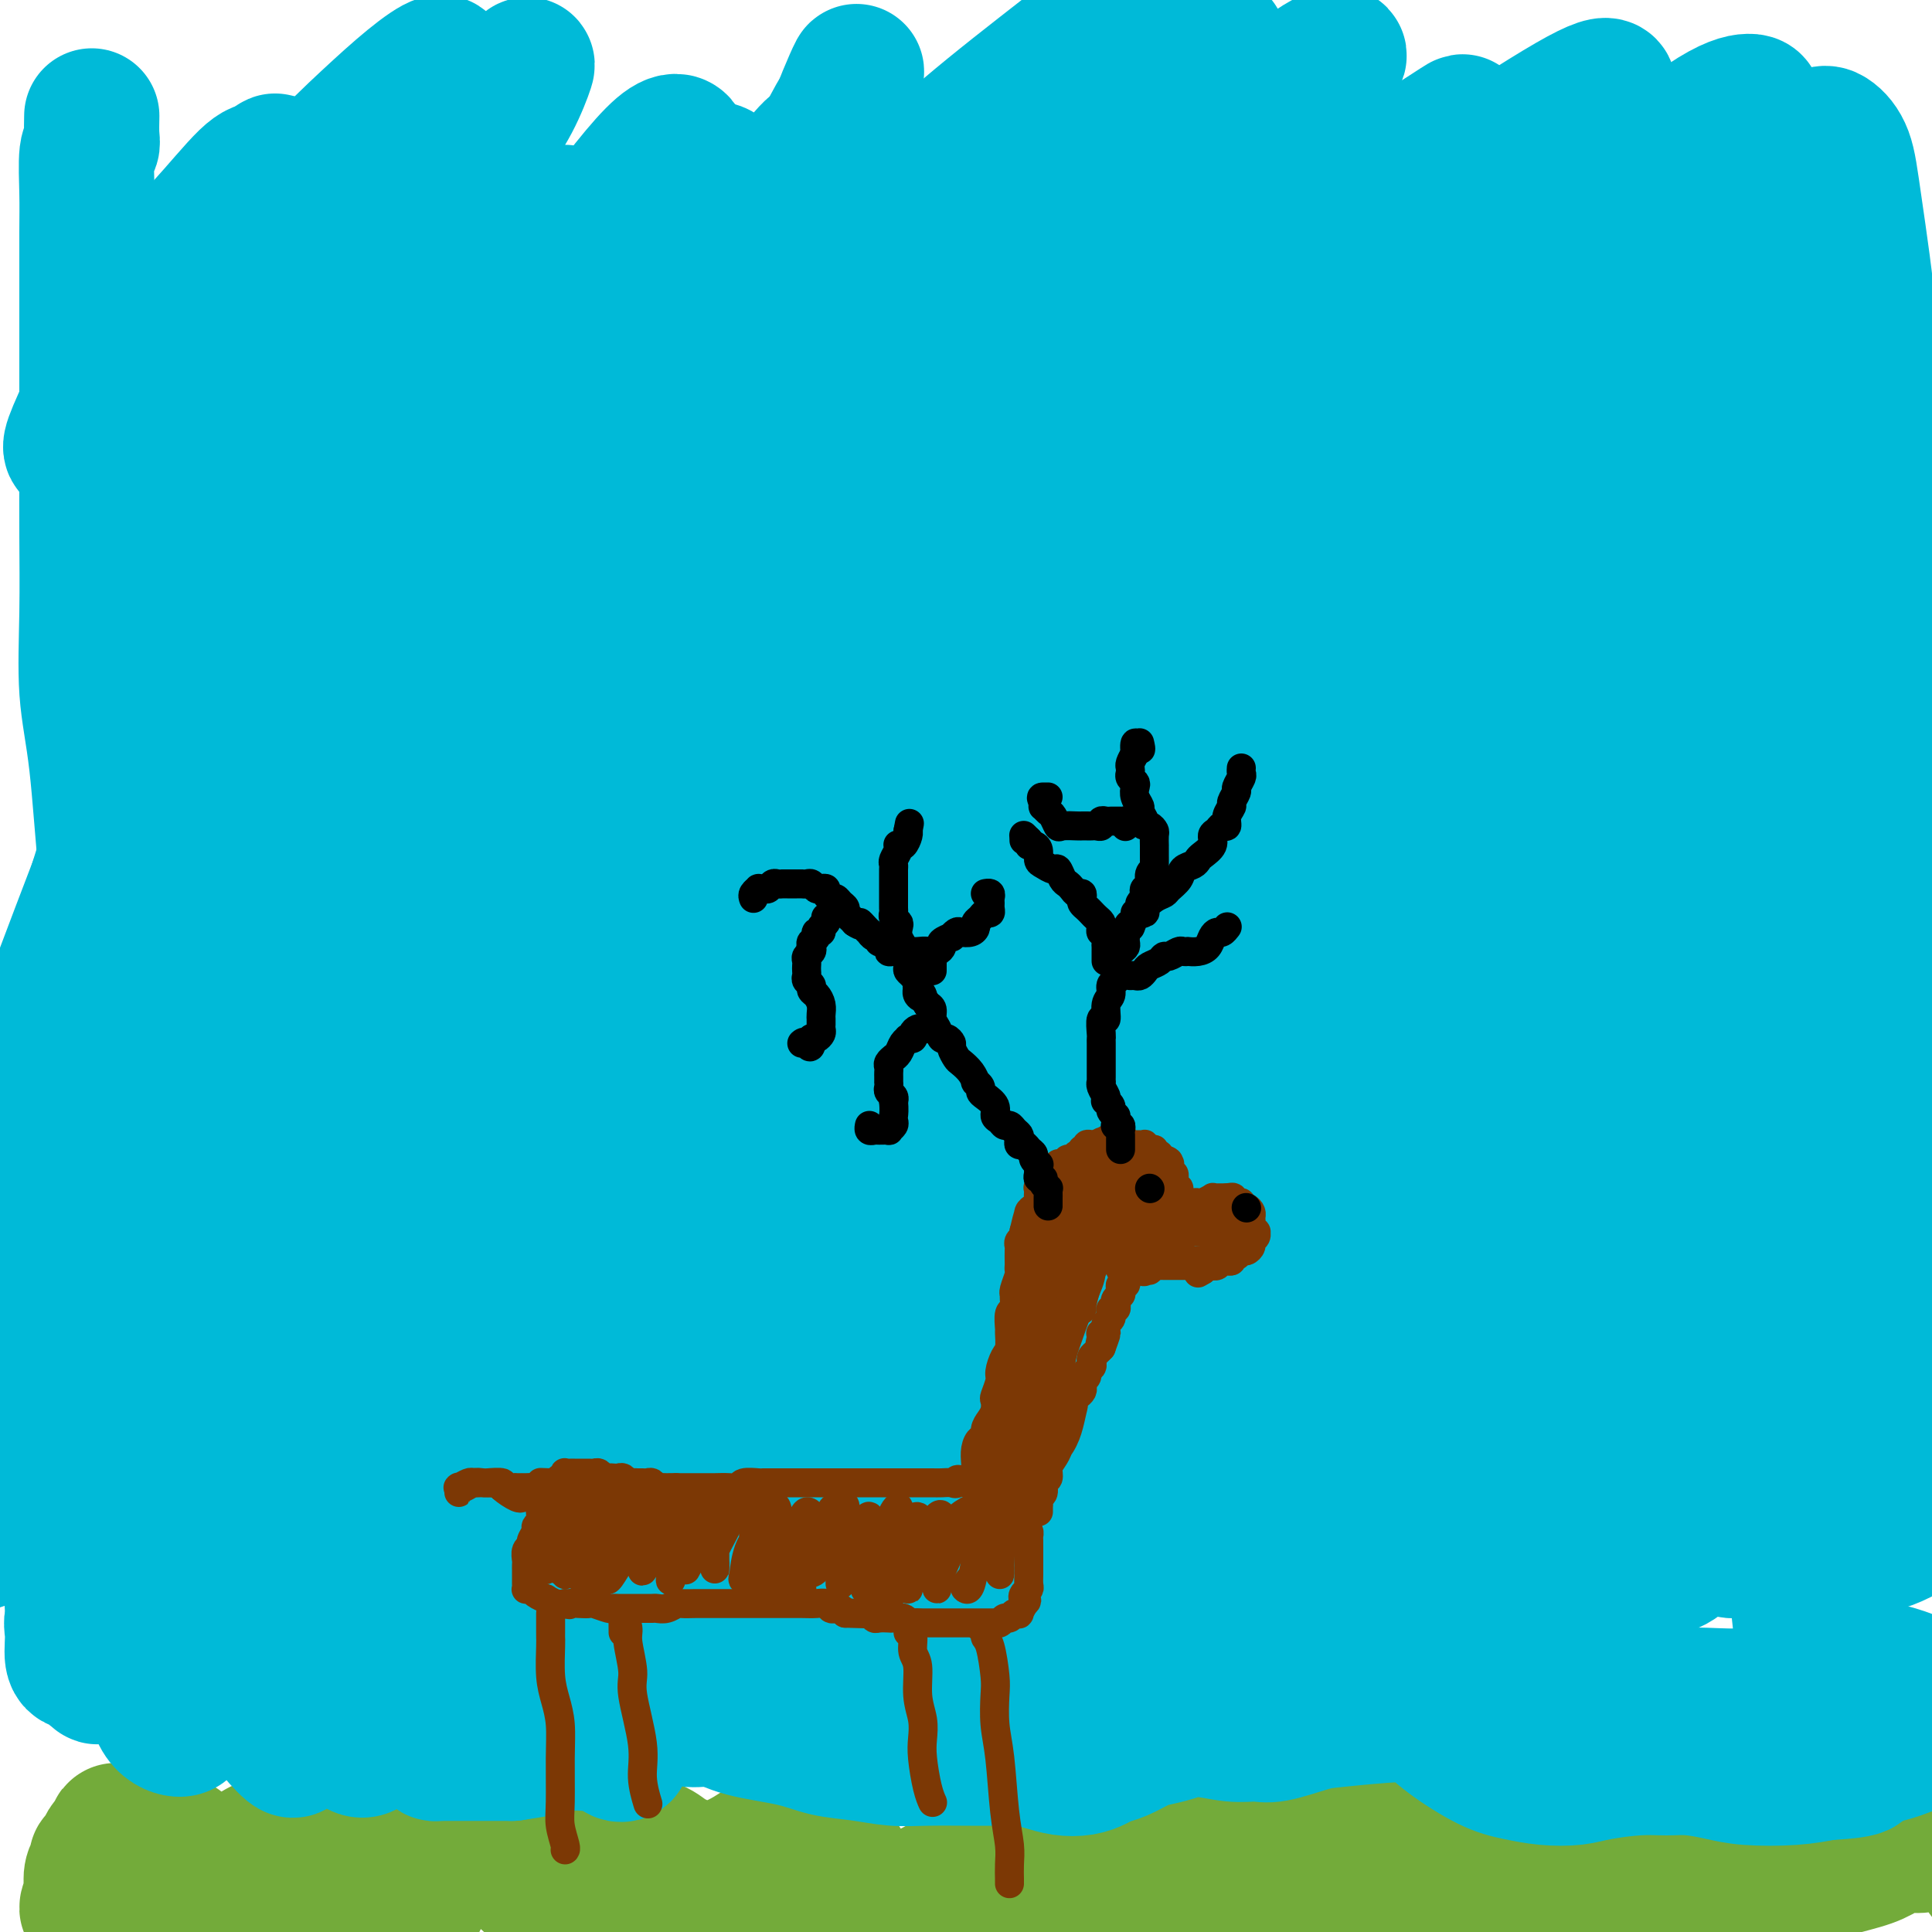 <svg viewBox='0 0 400 400' version='1.1' xmlns='http://www.w3.org/2000/svg' xmlns:xlink='http://www.w3.org/1999/xlink'><g fill='none' stroke='#73AB3A' stroke-width='28' stroke-linecap='round' stroke-linejoin='round'><path d='M19,391c-0.113,-1.081 -0.225,-2.163 0,-3c0.225,-0.837 0.788,-1.431 1,-2c0.212,-0.569 0.072,-1.115 0,-1c-0.072,0.115 -0.077,0.889 0,1c0.077,0.111 0.235,-0.443 0,0c-0.235,0.443 -0.864,1.883 -1,3c-0.136,1.117 0.219,1.912 0,3c-0.219,1.088 -1.013,2.468 -1,3c0.013,0.532 0.834,0.217 1,0c0.166,-0.217 -0.324,-0.335 0,-2c0.324,-1.665 1.460,-4.877 2,-7c0.540,-2.123 0.484,-3.158 1,-4c0.516,-0.842 1.603,-1.493 2,-2c0.397,-0.507 0.103,-0.872 0,-1c-0.103,-0.128 -0.015,-0.019 0,1c0.015,1.019 -0.043,2.948 0,5c0.043,2.052 0.188,4.226 0,6c-0.188,1.774 -0.711,3.146 -1,4c-0.289,0.854 -0.346,1.189 0,1c0.346,-0.189 1.095,-0.902 2,-2c0.905,-1.098 1.965,-2.583 3,-4c1.035,-1.417 2.046,-2.768 3,-4c0.954,-1.232 1.850,-2.345 3,-3c1.150,-0.655 2.554,-0.850 3,-1c0.446,-0.150 -0.066,-0.253 0,1c0.066,1.253 0.708,3.862 1,6c0.292,2.138 0.232,3.807 0,5c-0.232,1.193 -0.638,1.912 0,2c0.638,0.088 2.319,-0.456 4,-1'/><path d='M42,395c1.111,-0.570 1.889,-2.496 3,-4c1.111,-1.504 2.557,-2.588 4,-4c1.443,-1.412 2.884,-3.153 4,-4c1.116,-0.847 1.908,-0.801 3,-1c1.092,-0.199 2.484,-0.643 4,0c1.516,0.643 3.154,2.373 4,4c0.846,1.627 0.898,3.152 1,4c0.102,0.848 0.254,1.018 1,1c0.746,-0.018 2.087,-0.225 3,-1c0.913,-0.775 1.398,-2.118 2,-3c0.602,-0.882 1.322,-1.302 2,-2c0.678,-0.698 1.315,-1.673 2,-2c0.685,-0.327 1.419,-0.004 2,0c0.581,0.004 1.008,-0.309 2,1c0.992,1.309 2.548,4.241 3,6c0.452,1.759 -0.199,2.344 0,3c0.199,0.656 1.249,1.384 2,2c0.751,0.616 1.205,1.119 2,0c0.795,-1.119 1.932,-3.860 3,-6c1.068,-2.140 2.066,-3.678 3,-5c0.934,-1.322 1.803,-2.429 3,-3c1.197,-0.571 2.722,-0.605 4,-1c1.278,-0.395 2.310,-1.150 4,0c1.690,1.150 4.039,4.207 5,6c0.961,1.793 0.533,2.323 1,3c0.467,0.677 1.829,1.502 3,2c1.171,0.498 2.151,0.669 3,0c0.849,-0.669 1.568,-2.179 2,-3c0.432,-0.821 0.578,-0.952 1,-2c0.422,-1.048 1.121,-3.014 2,-4c0.879,-0.986 1.940,-0.993 3,-1'/><path d='M123,381c2.235,-1.583 2.324,-0.539 4,0c1.676,0.539 4.941,0.573 7,1c2.059,0.427 2.913,1.248 4,2c1.087,0.752 2.407,1.435 4,2c1.593,0.565 3.458,1.010 5,1c1.542,-0.010 2.760,-0.477 4,-1c1.240,-0.523 2.504,-1.102 4,-2c1.496,-0.898 3.226,-2.117 5,-3c1.774,-0.883 3.591,-1.432 5,-2c1.409,-0.568 2.409,-1.156 4,0c1.591,1.156 3.773,4.058 5,6c1.227,1.942 1.498,2.926 2,4c0.502,1.074 1.236,2.237 3,3c1.764,0.763 4.560,1.125 7,1c2.440,-0.125 4.526,-0.739 7,-2c2.474,-1.261 5.336,-3.171 8,-5c2.664,-1.829 5.130,-3.578 8,-5c2.870,-1.422 6.143,-2.516 9,-4c2.857,-1.484 5.299,-3.358 9,-4c3.701,-0.642 8.661,-0.051 12,1c3.339,1.051 5.058,2.564 7,4c1.942,1.436 4.107,2.796 7,4c2.893,1.204 6.515,2.254 9,3c2.485,0.746 3.833,1.190 6,1c2.167,-0.190 5.154,-1.014 8,-2c2.846,-0.986 5.550,-2.132 8,-3c2.450,-0.868 4.645,-1.456 8,-3c3.355,-1.544 7.868,-4.043 11,-5c3.132,-0.957 4.882,-0.373 7,0c2.118,0.373 4.605,0.535 7,1c2.395,0.465 4.697,1.232 7,2'/><path d='M324,376c5.174,1.076 7.610,2.267 10,3c2.390,0.733 4.735,1.007 7,1c2.265,-0.007 4.450,-0.296 7,-1c2.550,-0.704 5.465,-1.823 8,-3c2.535,-1.177 4.691,-2.411 7,-4c2.309,-1.589 4.770,-3.534 8,-5c3.230,-1.466 7.228,-2.453 10,-3c2.772,-0.547 4.318,-0.654 6,0c1.682,0.654 3.500,2.069 6,4c2.500,1.931 5.682,4.379 8,6c2.318,1.621 3.773,2.415 5,3c1.227,0.585 2.228,0.960 3,1c0.772,0.040 1.317,-0.257 2,-1c0.683,-0.743 1.503,-1.934 2,-3c0.497,-1.066 0.670,-2.008 1,-3c0.330,-0.992 0.818,-2.035 1,-2c0.182,0.035 0.057,1.147 0,2c-0.057,0.853 -0.047,1.448 0,2c0.047,0.552 0.132,1.062 0,2c-0.132,0.938 -0.481,2.304 -1,3c-0.519,0.696 -1.207,0.722 -2,1c-0.793,0.278 -1.692,0.806 -3,1c-1.308,0.194 -3.025,0.052 -5,0c-1.975,-0.052 -4.208,-0.014 -7,0c-2.792,0.014 -6.143,0.004 -9,0c-2.857,-0.004 -5.222,-0.001 -7,0c-1.778,0.001 -2.971,0.000 -5,0c-2.029,-0.000 -4.894,-0.000 -7,0c-2.106,0.000 -3.452,0.000 -5,0c-1.548,-0.000 -3.300,-0.000 -5,0c-1.700,0.000 -3.350,0.000 -5,0'/><path d='M354,380c-9.345,-0.073 -5.207,-0.254 -4,0c1.207,0.254 -0.517,0.943 -2,2c-1.483,1.057 -2.723,2.481 -4,4c-1.277,1.519 -2.589,3.134 -4,4c-1.411,0.866 -2.920,0.985 -5,1c-2.080,0.015 -4.730,-0.072 -7,0c-2.270,0.072 -4.161,0.305 -6,0c-1.839,-0.305 -3.625,-1.147 -5,-2c-1.375,-0.853 -2.337,-1.717 -4,-2c-1.663,-0.283 -4.025,0.016 -6,0c-1.975,-0.016 -3.563,-0.346 -6,0c-2.437,0.346 -5.721,1.368 -8,2c-2.279,0.632 -3.551,0.873 -5,1c-1.449,0.127 -3.073,0.138 -6,0c-2.927,-0.138 -7.157,-0.427 -10,-1c-2.843,-0.573 -4.299,-1.430 -6,-2c-1.701,-0.570 -3.648,-0.853 -5,-1c-1.352,-0.147 -2.108,-0.159 -3,0c-0.892,0.159 -1.921,0.489 -3,1c-1.079,0.511 -2.210,1.202 -4,2c-1.790,0.798 -4.239,1.703 -6,2c-1.761,0.297 -2.833,-0.015 -4,0c-1.167,0.015 -2.428,0.355 -4,0c-1.572,-0.355 -3.455,-1.405 -5,-2c-1.545,-0.595 -2.753,-0.734 -4,-1c-1.247,-0.266 -2.534,-0.658 -4,-1c-1.466,-0.342 -3.111,-0.633 -4,-1c-0.889,-0.367 -1.022,-0.810 -2,0c-0.978,0.810 -2.802,2.872 -4,4c-1.198,1.128 -1.771,1.322 -3,2c-1.229,0.678 -3.115,1.839 -5,3'/><path d='M206,395c-2.714,1.396 -2.498,0.388 -4,0c-1.502,-0.388 -4.722,-0.154 -7,0c-2.278,0.154 -3.612,0.228 -5,0c-1.388,-0.228 -2.828,-0.757 -4,-1c-1.172,-0.243 -2.074,-0.199 -3,0c-0.926,0.199 -1.874,0.553 -3,1c-1.126,0.447 -2.430,0.986 -4,2c-1.570,1.014 -3.408,2.502 -5,3c-1.592,0.498 -2.940,0.005 -4,0c-1.060,-0.005 -1.833,0.478 -4,0c-2.167,-0.478 -5.729,-1.918 -8,-3c-2.271,-1.082 -3.251,-1.807 -5,-2c-1.749,-0.193 -4.267,0.148 -6,0c-1.733,-0.148 -2.681,-0.783 -4,-1c-1.319,-0.217 -3.009,-0.017 -4,0c-0.991,0.017 -1.284,-0.149 -2,0c-0.716,0.149 -1.855,0.614 -3,1c-1.145,0.386 -2.295,0.692 -3,1c-0.705,0.308 -0.965,0.618 -2,1c-1.035,0.382 -2.846,0.834 -4,1c-1.154,0.166 -1.650,0.044 -2,0c-0.350,-0.044 -0.552,-0.009 -1,0c-0.448,0.009 -1.141,-0.008 -1,0c0.141,0.008 1.115,0.041 2,0c0.885,-0.041 1.679,-0.155 3,0c1.321,0.155 3.169,0.578 5,1c1.831,0.422 3.647,0.845 7,1c3.353,0.155 8.244,0.044 13,0c4.756,-0.044 9.378,-0.022 14,0'/><path d='M162,400c8.971,0.348 9.900,0.217 14,0c4.100,-0.217 11.372,-0.520 17,-1c5.628,-0.480 9.611,-1.138 17,-2c7.389,-0.862 18.183,-1.928 26,-3c7.817,-1.072 12.658,-2.150 17,-3c4.342,-0.850 8.185,-1.471 15,-3c6.815,-1.529 16.601,-3.965 23,-5c6.399,-1.035 9.412,-0.667 13,-1c3.588,-0.333 7.753,-1.365 11,-2c3.247,-0.635 5.578,-0.872 8,-1c2.422,-0.128 4.936,-0.146 7,0c2.064,0.146 3.677,0.458 5,1c1.323,0.542 2.355,1.315 3,2c0.645,0.685 0.904,1.283 1,2c0.096,0.717 0.029,1.555 0,3c-0.029,1.445 -0.020,3.499 0,5c0.020,1.501 0.049,2.448 0,3c-0.049,0.552 -0.178,0.707 0,1c0.178,0.293 0.664,0.723 1,1c0.336,0.277 0.523,0.402 1,0c0.477,-0.402 1.244,-1.330 2,-2c0.756,-0.670 1.501,-1.081 2,-1c0.499,0.081 0.753,0.656 1,1c0.247,0.344 0.487,0.457 0,2c-0.487,1.543 -1.702,4.514 -3,6c-1.298,1.486 -2.679,1.485 -4,2c-1.321,0.515 -2.583,1.547 -4,2c-1.417,0.453 -2.988,0.328 -4,0c-1.012,-0.328 -1.465,-0.857 -2,-2c-0.535,-1.143 -1.153,-2.898 -1,-4c0.153,-1.102 1.076,-1.551 2,-2'/><path d='M330,399c0.460,-1.337 1.111,-1.678 2,-2c0.889,-0.322 2.015,-0.625 4,-1c1.985,-0.375 4.828,-0.821 7,-1c2.172,-0.179 3.674,-0.090 5,0c1.326,0.090 2.476,0.179 4,0c1.524,-0.179 3.421,-0.628 5,-1c1.579,-0.372 2.838,-0.666 4,-1c1.162,-0.334 2.225,-0.708 4,-1c1.775,-0.292 4.260,-0.501 6,-1c1.740,-0.499 2.733,-1.286 4,-2c1.267,-0.714 2.807,-1.353 5,-2c2.193,-0.647 5.040,-1.302 7,-2c1.960,-0.698 3.032,-1.440 4,-2c0.968,-0.560 1.832,-0.938 3,-1c1.168,-0.062 2.642,0.193 4,0c1.358,-0.193 2.602,-0.834 4,-1c1.398,-0.166 2.949,0.141 4,0c1.051,-0.141 1.601,-0.732 2,-1c0.399,-0.268 0.647,-0.212 1,0c0.353,0.212 0.812,0.581 1,1c0.188,0.419 0.107,0.890 0,1c-0.107,0.110 -0.238,-0.139 0,0c0.238,0.139 0.845,0.668 1,1c0.155,0.332 -0.141,0.467 0,1c0.141,0.533 0.718,1.462 1,2c0.282,0.538 0.268,0.683 0,1c-0.268,0.317 -0.791,0.805 -1,1c-0.209,0.195 -0.105,0.098 0,0'/></g>
<g fill='none' stroke='#00BAD8' stroke-width='28' stroke-linecap='round' stroke-linejoin='round'><path d='M19,24c-0.030,1.471 -0.061,2.943 0,4c0.061,1.057 0.212,1.700 0,2c-0.212,0.300 -0.789,0.257 -1,2c-0.211,1.743 -0.057,5.272 0,8c0.057,2.728 0.015,4.655 0,8c-0.015,3.345 -0.004,8.109 0,12c0.004,3.891 -0.001,6.910 0,13c0.001,6.090 0.006,15.251 0,22c-0.006,6.749 -0.024,11.084 0,16c0.024,4.916 0.090,10.412 0,16c-0.090,5.588 -0.336,11.268 0,16c0.336,4.732 1.255,8.516 2,15c0.745,6.484 1.318,15.666 2,22c0.682,6.334 1.474,9.818 2,14c0.526,4.182 0.784,9.063 1,13c0.216,3.937 0.388,6.930 1,12c0.612,5.070 1.665,12.216 2,17c0.335,4.784 -0.046,7.206 0,10c0.046,2.794 0.520,5.961 1,9c0.480,3.039 0.966,5.951 1,8c0.034,2.049 -0.383,3.237 0,6c0.383,2.763 1.567,7.103 2,10c0.433,2.897 0.116,4.353 0,6c-0.116,1.647 -0.032,3.486 0,5c0.032,1.514 0.010,2.703 0,4c-0.010,1.297 -0.009,2.700 0,4c0.009,1.300 0.024,2.495 0,4c-0.024,1.505 -0.089,3.321 0,5c0.089,1.679 0.332,3.221 0,5c-0.332,1.779 -1.238,3.794 -2,6c-0.762,2.206 -1.381,4.603 -2,7'/><path d='M28,325c-0.939,2.727 -1.285,3.046 -2,4c-0.715,0.954 -1.798,2.544 -2,4c-0.202,1.456 0.476,2.779 0,5c-0.476,2.221 -2.106,5.341 -3,7c-0.894,1.659 -1.052,1.858 -1,2c0.052,0.142 0.314,0.226 0,0c-0.314,-0.226 -1.203,-0.761 -2,-2c-0.797,-1.239 -1.502,-3.181 -2,-5c-0.498,-1.819 -0.788,-3.515 -1,-7c-0.212,-3.485 -0.344,-8.760 0,-12c0.344,-3.240 1.164,-4.444 2,-6c0.836,-1.556 1.686,-3.465 3,-4c1.314,-0.535 3.090,0.302 4,2c0.910,1.698 0.952,4.256 1,7c0.048,2.744 0.100,5.674 0,8c-0.100,2.326 -0.352,4.047 -1,6c-0.648,1.953 -1.694,4.137 -3,6c-1.306,1.863 -2.874,3.406 -4,4c-1.126,0.594 -1.809,0.241 -2,-1c-0.191,-1.241 0.110,-3.369 0,-5c-0.110,-1.631 -0.631,-2.766 1,-5c1.631,-2.234 5.413,-5.567 8,-7c2.587,-1.433 3.978,-0.967 6,-1c2.022,-0.033 4.675,-0.567 7,1c2.325,1.567 4.321,5.234 5,8c0.679,2.766 0.039,4.632 0,8c-0.039,3.368 0.523,8.237 0,11c-0.523,2.763 -2.130,3.421 -3,4c-0.870,0.579 -1.004,1.079 -2,1c-0.996,-0.079 -2.856,-0.737 -4,-3c-1.144,-2.263 -1.572,-6.132 -2,-10'/><path d='M31,345c-0.194,-2.858 0.322,-5.004 1,-6c0.678,-0.996 1.519,-0.844 3,-1c1.481,-0.156 3.602,-0.621 5,0c1.398,0.621 2.073,2.326 3,4c0.927,1.674 2.105,3.315 3,5c0.895,1.685 1.507,3.412 2,4c0.493,0.588 0.868,0.035 1,0c0.132,-0.035 0.022,0.448 0,-1c-0.022,-1.448 0.043,-4.829 0,-7c-0.043,-2.171 -0.193,-3.134 0,-4c0.193,-0.866 0.728,-1.634 1,-2c0.272,-0.366 0.282,-0.330 1,0c0.718,0.330 2.145,0.954 3,2c0.855,1.046 1.139,2.514 2,3c0.861,0.486 2.301,-0.010 3,0c0.699,0.010 0.659,0.525 1,0c0.341,-0.525 1.065,-2.091 2,-4c0.935,-1.909 2.082,-4.163 3,-5c0.918,-0.837 1.608,-0.259 2,0c0.392,0.259 0.487,0.200 1,1c0.513,0.800 1.444,2.461 2,4c0.556,1.539 0.737,2.958 1,4c0.263,1.042 0.609,1.708 1,2c0.391,0.292 0.827,0.210 1,0c0.173,-0.210 0.084,-0.549 0,-1c-0.084,-0.451 -0.163,-1.013 0,-2c0.163,-0.987 0.569,-2.397 1,-3c0.431,-0.603 0.889,-0.399 1,0c0.111,0.399 -0.124,0.992 0,2c0.124,1.008 0.607,2.431 1,4c0.393,1.569 0.697,3.285 1,5'/><path d='M77,349c0.812,2.995 1.342,4.983 2,6c0.658,1.017 1.444,1.063 2,1c0.556,-0.063 0.880,-0.234 1,-1c0.120,-0.766 0.034,-2.128 0,-4c-0.034,-1.872 -0.015,-4.253 0,-6c0.015,-1.747 0.026,-2.861 0,-3c-0.026,-0.139 -0.090,0.698 0,2c0.090,1.302 0.335,3.069 0,5c-0.335,1.931 -1.248,4.026 -2,6c-0.752,1.974 -1.341,3.828 -2,5c-0.659,1.172 -1.387,1.660 -2,2c-0.613,0.340 -1.109,0.530 -2,0c-0.891,-0.530 -2.176,-1.780 -3,-3c-0.824,-1.220 -1.186,-2.412 -3,-5c-1.814,-2.588 -5.081,-6.573 -7,-9c-1.919,-2.427 -2.491,-3.294 -3,-4c-0.509,-0.706 -0.956,-1.249 -1,-1c-0.044,0.249 0.314,1.289 1,3c0.686,1.711 1.698,4.092 2,7c0.302,2.908 -0.108,6.342 0,8c0.108,1.658 0.732,1.538 1,2c0.268,0.462 0.180,1.504 0,2c-0.180,0.496 -0.453,0.445 -1,0c-0.547,-0.445 -1.368,-1.286 -2,-2c-0.632,-0.714 -1.076,-1.302 -1,-2c0.076,-0.698 0.673,-1.508 1,-2c0.327,-0.492 0.383,-0.668 2,-1c1.617,-0.332 4.794,-0.821 7,-1c2.206,-0.179 3.440,-0.048 5,0c1.560,0.048 3.446,0.014 5,0c1.554,-0.014 2.777,-0.007 4,0'/><path d='M81,354c4.630,-0.959 4.704,-2.355 5,-3c0.296,-0.645 0.813,-0.539 1,-1c0.187,-0.461 0.043,-1.490 0,-2c-0.043,-0.510 0.016,-0.501 0,-1c-0.016,-0.499 -0.107,-1.506 0,-2c0.107,-0.494 0.413,-0.473 1,0c0.587,0.473 1.454,1.399 2,2c0.546,0.601 0.769,0.876 1,1c0.231,0.124 0.470,0.095 1,0c0.530,-0.095 1.352,-0.256 2,-1c0.648,-0.744 1.121,-2.070 2,-3c0.879,-0.930 2.163,-1.465 3,-2c0.837,-0.535 1.226,-1.069 2,-1c0.774,0.069 1.932,0.740 3,1c1.068,0.260 2.048,0.107 3,1c0.952,0.893 1.878,2.831 3,4c1.122,1.169 2.440,1.568 3,2c0.560,0.432 0.363,0.898 1,1c0.637,0.102 2.110,-0.161 3,0c0.890,0.161 1.197,0.744 2,1c0.803,0.256 2.101,0.184 3,1c0.899,0.816 1.400,2.521 2,4c0.600,1.479 1.299,2.733 2,4c0.701,1.267 1.402,2.546 2,3c0.598,0.454 1.091,0.082 1,0c-0.091,-0.082 -0.767,0.124 -1,0c-0.233,-0.124 -0.024,-0.580 -1,-1c-0.976,-0.420 -3.138,-0.803 -5,-1c-1.862,-0.197 -3.424,-0.207 -5,0c-1.576,0.207 -3.164,0.631 -5,1c-1.836,0.369 -3.918,0.685 -6,1'/><path d='M106,363c-4.232,0.000 -3.813,0.001 -5,0c-1.187,-0.001 -3.981,-0.003 -6,0c-2.019,0.003 -3.263,0.011 -4,0c-0.737,-0.011 -0.968,-0.040 -1,0c-0.032,0.040 0.136,0.150 1,0c0.864,-0.150 2.423,-0.561 4,-1c1.577,-0.439 3.171,-0.906 5,-1c1.829,-0.094 3.893,0.183 6,0c2.107,-0.183 4.259,-0.827 6,-1c1.741,-0.173 3.072,0.127 5,0c1.928,-0.127 4.453,-0.679 6,-1c1.547,-0.321 2.116,-0.412 3,-1c0.884,-0.588 2.084,-1.674 3,-2c0.916,-0.326 1.550,0.108 2,0c0.450,-0.108 0.716,-0.757 1,-1c0.284,-0.243 0.585,-0.081 1,0c0.415,0.081 0.945,0.080 2,0c1.055,-0.080 2.637,-0.240 4,0c1.363,0.240 2.508,0.880 4,1c1.492,0.120 3.331,-0.280 5,0c1.669,0.280 3.169,1.242 6,2c2.831,0.758 6.994,1.313 10,2c3.006,0.687 4.856,1.504 7,2c2.144,0.496 4.583,0.669 7,1c2.417,0.331 4.813,0.821 7,1c2.187,0.179 4.163,0.048 7,0c2.837,-0.048 6.533,-0.013 9,0c2.467,0.013 3.705,0.004 5,0c1.295,-0.004 2.648,-0.002 4,0'/><path d='M210,364c4.416,-0.045 2.955,-0.159 3,0c0.045,0.159 1.597,0.589 3,1c1.403,0.411 2.657,0.802 4,1c1.343,0.198 2.775,0.204 4,0c1.225,-0.204 2.242,-0.618 3,-1c0.758,-0.382 1.258,-0.732 2,-1c0.742,-0.268 1.725,-0.455 3,-1c1.275,-0.545 2.843,-1.449 4,-2c1.157,-0.551 1.902,-0.751 3,-1c1.098,-0.249 2.548,-0.548 4,-1c1.452,-0.452 2.906,-1.056 5,-1c2.094,0.056 4.828,0.773 7,1c2.172,0.227 3.781,-0.034 5,0c1.219,0.034 2.048,0.364 4,0c1.952,-0.364 5.029,-1.422 7,-2c1.971,-0.578 2.837,-0.678 6,-1c3.163,-0.322 8.623,-0.868 12,-1c3.377,-0.132 4.670,0.150 6,1c1.330,0.850 2.698,2.267 5,4c2.302,1.733 5.539,3.782 8,5c2.461,1.218 4.145,1.605 6,2c1.855,0.395 3.882,0.800 6,1c2.118,0.200 4.329,0.196 6,0c1.671,-0.196 2.802,-0.586 5,-1c2.198,-0.414 5.462,-0.854 8,-1c2.538,-0.146 4.351,-0.000 6,0c1.649,0.000 3.135,-0.146 5,0c1.865,0.146 4.108,0.586 6,1c1.892,0.414 3.432,0.804 6,1c2.568,0.196 6.162,0.199 9,0c2.838,-0.199 4.919,-0.599 7,-1'/><path d='M378,367c10.260,-0.540 6.909,-1.391 7,-2c0.091,-0.609 3.622,-0.975 7,-2c3.378,-1.025 6.602,-2.708 9,-4c2.398,-1.292 3.971,-2.192 5,-3c1.029,-0.808 1.514,-1.522 2,-2c0.486,-0.478 0.973,-0.719 1,-1c0.027,-0.281 -0.405,-0.603 -1,-1c-0.595,-0.397 -1.353,-0.870 -2,-1c-0.647,-0.130 -1.183,0.085 -2,0c-0.817,-0.085 -1.916,-0.468 -3,-1c-1.084,-0.532 -2.155,-1.212 -4,-2c-1.845,-0.788 -4.466,-1.684 -6,-2c-1.534,-0.316 -1.981,-0.053 -3,0c-1.019,0.053 -2.609,-0.105 -4,0c-1.391,0.105 -2.582,0.473 -5,1c-2.418,0.527 -6.062,1.213 -9,2c-2.938,0.787 -5.169,1.675 -8,2c-2.831,0.325 -6.261,0.087 -9,0c-2.739,-0.087 -4.789,-0.023 -7,0c-2.211,0.023 -4.585,0.006 -8,0c-3.415,-0.006 -7.870,-0.002 -11,0c-3.130,0.002 -4.935,0.000 -7,0c-2.065,-0.000 -4.388,-0.000 -7,0c-2.612,0.000 -5.511,0.000 -8,0c-2.489,-0.000 -4.568,-0.000 -8,0c-3.432,0.000 -8.216,0.002 -12,0c-3.784,-0.002 -6.566,-0.006 -10,0c-3.434,0.006 -7.518,0.022 -11,0c-3.482,-0.022 -6.360,-0.083 -11,0c-4.640,0.083 -11.040,0.309 -16,0c-4.960,-0.309 -8.480,-1.155 -12,-2'/><path d='M225,349c-23.213,-0.516 -12.745,-0.807 -11,-1c1.745,-0.193 -5.234,-0.288 -12,-1c-6.766,-0.712 -13.319,-2.040 -18,-3c-4.681,-0.960 -7.491,-1.550 -11,-2c-3.509,-0.450 -7.715,-0.759 -12,-1c-4.285,-0.241 -8.647,-0.413 -12,-1c-3.353,-0.587 -5.698,-1.589 -10,-2c-4.302,-0.411 -10.562,-0.232 -15,-1c-4.438,-0.768 -7.054,-2.482 -10,-3c-2.946,-0.518 -6.220,0.161 -9,0c-2.780,-0.161 -5.064,-1.160 -9,-2c-3.936,-0.840 -9.523,-1.520 -13,-2c-3.477,-0.480 -4.845,-0.758 -7,-1c-2.155,-0.242 -5.099,-0.447 -8,-1c-2.901,-0.553 -5.760,-1.454 -8,-2c-2.240,-0.546 -3.860,-0.737 -7,-1c-3.140,-0.263 -7.799,-0.598 -11,-1c-3.201,-0.402 -4.946,-0.870 -7,-1c-2.054,-0.130 -4.419,0.079 -6,0c-1.581,-0.079 -2.379,-0.447 -4,-1c-1.621,-0.553 -4.065,-1.293 -6,-2c-1.935,-0.707 -3.361,-1.382 -5,-2c-1.639,-0.618 -3.489,-1.178 -5,-2c-1.511,-0.822 -2.681,-1.907 -4,-3c-1.319,-1.093 -2.787,-2.195 -5,-4c-2.213,-1.805 -5.169,-4.313 -7,-6c-1.831,-1.687 -2.535,-2.554 -3,-4c-0.465,-1.446 -0.692,-3.470 -1,-5c-0.308,-1.530 -0.698,-2.566 0,-5c0.698,-2.434 2.485,-6.267 4,-9c1.515,-2.733 2.757,-4.367 4,-6'/><path d='M-3,274c2.239,-3.440 3.836,-4.540 6,-6c2.164,-1.460 4.895,-3.279 7,-5c2.105,-1.721 3.584,-3.343 6,-3c2.416,0.343 5.768,2.650 8,5c2.232,2.350 3.344,4.742 4,8c0.656,3.258 0.855,7.382 1,11c0.145,3.618 0.237,6.730 0,10c-0.237,3.270 -0.802,6.699 -1,9c-0.198,2.301 -0.028,3.476 0,4c0.028,0.524 -0.087,0.398 0,0c0.087,-0.398 0.375,-1.069 1,-2c0.625,-0.931 1.587,-2.123 3,-5c1.413,-2.877 3.279,-7.440 5,-10c1.721,-2.560 3.299,-3.116 5,-3c1.701,0.116 3.526,0.904 5,2c1.474,1.096 2.597,2.499 4,6c1.403,3.501 3.087,9.098 4,13c0.913,3.902 1.057,6.108 1,8c-0.057,1.892 -0.314,3.469 0,4c0.314,0.531 1.199,0.014 2,-1c0.801,-1.014 1.517,-2.526 2,-6c0.483,-3.474 0.733,-8.910 1,-13c0.267,-4.090 0.550,-6.835 1,-9c0.450,-2.165 1.066,-3.749 2,-5c0.934,-1.251 2.186,-2.168 4,0c1.814,2.168 4.190,7.421 5,11c0.810,3.579 0.054,5.484 0,8c-0.054,2.516 0.594,5.643 1,7c0.406,1.357 0.571,0.942 1,1c0.429,0.058 1.123,0.588 2,-1c0.877,-1.588 1.939,-5.294 3,-9'/><path d='M80,303c1.107,-2.624 0.875,-4.684 1,-7c0.125,-2.316 0.607,-4.890 1,-7c0.393,-2.110 0.697,-3.757 2,-3c1.303,0.757 3.604,3.918 5,7c1.396,3.082 1.886,6.083 2,9c0.114,2.917 -0.149,5.749 0,8c0.149,2.251 0.709,3.922 1,5c0.291,1.078 0.314,1.563 1,1c0.686,-0.563 2.034,-2.173 3,-4c0.966,-1.827 1.549,-3.870 2,-6c0.451,-2.130 0.769,-4.348 1,-6c0.231,-1.652 0.374,-2.738 2,-2c1.626,0.738 4.736,3.302 7,6c2.264,2.698 3.681,5.532 5,8c1.319,2.468 2.540,4.572 4,6c1.460,1.428 3.158,2.181 5,3c1.842,0.819 3.829,1.704 7,0c3.171,-1.704 7.525,-5.998 11,-9c3.475,-3.002 6.071,-4.710 8,-7c1.929,-2.290 3.192,-5.160 5,-7c1.808,-1.840 4.160,-2.651 7,-2c2.840,0.651 6.169,2.765 8,5c1.831,2.235 2.165,4.593 3,7c0.835,2.407 2.172,4.865 3,7c0.828,2.135 1.147,3.948 2,5c0.853,1.052 2.241,1.344 4,1c1.759,-0.344 3.888,-1.324 6,-3c2.112,-1.676 4.205,-4.047 6,-6c1.795,-1.953 3.291,-3.487 5,-5c1.709,-1.513 3.631,-3.004 6,-3c2.369,0.004 5.184,1.502 8,3'/><path d='M211,307c1.965,1.500 2.876,3.751 4,6c1.124,2.249 2.459,4.496 4,6c1.541,1.504 3.288,2.265 5,3c1.712,0.735 3.391,1.445 6,1c2.609,-0.445 6.149,-2.045 9,-4c2.851,-1.955 5.012,-4.264 7,-6c1.988,-1.736 3.803,-2.898 6,-4c2.197,-1.102 4.777,-2.145 8,-2c3.223,0.145 7.088,1.479 10,3c2.912,1.521 4.870,3.231 7,5c2.130,1.769 4.432,3.598 7,5c2.568,1.402 5.403,2.379 8,3c2.597,0.621 4.955,0.887 9,0c4.045,-0.887 9.777,-2.926 14,-5c4.223,-2.074 6.936,-4.182 10,-6c3.064,-1.818 6.480,-3.347 10,-5c3.520,-1.653 7.145,-3.429 12,-4c4.855,-0.571 10.941,0.064 15,1c4.059,0.936 6.093,2.175 8,4c1.907,1.825 3.688,4.237 6,6c2.312,1.763 5.156,2.878 7,4c1.844,1.122 2.687,2.252 5,2c2.313,-0.252 6.096,-1.887 9,-4c2.904,-2.113 4.928,-4.705 7,-7c2.072,-2.295 4.191,-4.292 6,-6c1.809,-1.708 3.308,-3.128 5,-4c1.692,-0.872 3.578,-1.195 5,-1c1.422,0.195 2.381,0.908 3,2c0.619,1.092 0.897,2.563 1,4c0.103,1.437 0.029,2.839 0,4c-0.029,1.161 -0.015,2.080 0,3'/><path d='M424,311c-0.575,1.900 -2.511,1.148 -4,1c-1.489,-0.148 -2.529,0.306 -4,0c-1.471,-0.306 -3.371,-1.373 -5,-2c-1.629,-0.627 -2.986,-0.814 -5,-1c-2.014,-0.186 -4.684,-0.369 -7,0c-2.316,0.369 -4.276,1.292 -6,2c-1.724,0.708 -3.211,1.202 -5,2c-1.789,0.798 -3.881,1.901 -6,3c-2.119,1.099 -4.267,2.194 -7,3c-2.733,0.806 -6.052,1.322 -9,1c-2.948,-0.322 -5.526,-1.482 -8,-3c-2.474,-1.518 -4.845,-3.392 -7,-5c-2.155,-1.608 -4.095,-2.948 -7,-5c-2.905,-2.052 -6.777,-4.817 -9,-6c-2.223,-1.183 -2.799,-0.786 -4,0c-1.201,0.786 -3.029,1.959 -5,4c-1.971,2.041 -4.086,4.950 -6,7c-1.914,2.050 -3.628,3.242 -7,5c-3.372,1.758 -8.404,4.082 -12,5c-3.596,0.918 -5.757,0.430 -8,0c-2.243,-0.430 -4.569,-0.804 -7,-1c-2.431,-0.196 -4.968,-0.215 -8,-1c-3.032,-0.785 -6.559,-2.335 -9,-3c-2.441,-0.665 -3.797,-0.445 -5,0c-1.203,0.445 -2.254,1.114 -4,2c-1.746,0.886 -4.187,1.990 -6,3c-1.813,1.010 -3.000,1.925 -6,3c-3.000,1.075 -7.815,2.309 -11,3c-3.185,0.691 -4.742,0.840 -7,1c-2.258,0.160 -5.217,0.331 -8,0c-2.783,-0.331 -5.392,-1.166 -8,-2'/><path d='M214,327c-5.936,-0.608 -9.277,-1.627 -12,-2c-2.723,-0.373 -4.828,-0.100 -7,0c-2.172,0.100 -4.412,0.028 -7,0c-2.588,-0.028 -5.525,-0.013 -8,0c-2.475,0.013 -4.489,0.025 -8,0c-3.511,-0.025 -8.518,-0.087 -12,0c-3.482,0.087 -5.439,0.324 -8,0c-2.561,-0.324 -5.727,-1.210 -8,-2c-2.273,-0.790 -3.652,-1.483 -6,-2c-2.348,-0.517 -5.663,-0.856 -8,-1c-2.337,-0.144 -3.694,-0.093 -5,0c-1.306,0.093 -2.559,0.227 -4,0c-1.441,-0.227 -3.070,-0.817 -4,-1c-0.930,-0.183 -1.163,0.040 -2,0c-0.837,-0.040 -2.279,-0.342 -3,-1c-0.721,-0.658 -0.720,-1.672 -1,-2c-0.280,-0.328 -0.841,0.030 -1,0c-0.159,-0.030 0.083,-0.447 0,-1c-0.083,-0.553 -0.490,-1.243 0,-1c0.490,0.243 1.877,1.420 3,2c1.123,0.580 1.982,0.563 3,1c1.018,0.437 2.195,1.327 3,2c0.805,0.673 1.238,1.127 3,1c1.762,-0.127 4.855,-0.836 7,-2c2.145,-1.164 3.344,-2.784 5,-4c1.656,-1.216 3.770,-2.029 6,-3c2.230,-0.971 4.575,-2.100 8,-2c3.425,0.100 7.928,1.429 11,3c3.072,1.571 4.712,3.385 7,5c2.288,1.615 5.225,3.033 8,4c2.775,0.967 5.387,1.484 8,2'/><path d='M182,323c6.457,2.356 5.598,1.246 8,0c2.402,-1.246 8.063,-2.627 12,-4c3.937,-1.373 6.149,-2.737 9,-4c2.851,-1.263 6.340,-2.425 9,-3c2.660,-0.575 4.489,-0.564 8,0c3.511,0.564 8.703,1.679 12,3c3.297,1.321 4.699,2.847 7,4c2.301,1.153 5.501,1.932 8,3c2.499,1.068 4.296,2.424 6,3c1.704,0.576 3.313,0.372 6,0c2.687,-0.372 6.451,-0.910 9,-2c2.549,-1.090 3.882,-2.731 6,-4c2.118,-1.269 5.020,-2.167 7,-3c1.980,-0.833 3.036,-1.603 5,-2c1.964,-0.397 4.834,-0.422 7,0c2.166,0.422 3.627,1.292 5,2c1.373,0.708 2.659,1.256 4,2c1.341,0.744 2.737,1.686 4,2c1.263,0.314 2.392,0.002 4,0c1.608,-0.002 3.694,0.306 5,0c1.306,-0.306 1.832,-1.226 3,-2c1.168,-0.774 2.977,-1.403 4,-2c1.023,-0.597 1.260,-1.163 3,-3c1.740,-1.837 4.983,-4.943 7,-6c2.017,-1.057 2.809,-0.063 4,0c1.191,0.063 2.780,-0.806 4,0c1.220,0.806 2.070,3.285 3,5c0.930,1.715 1.940,2.666 3,4c1.060,1.334 2.170,3.051 3,4c0.830,0.949 1.380,1.128 2,1c0.620,-0.128 1.310,-0.564 2,-1'/><path d='M361,320c0.610,-0.182 0.136,-0.636 0,-2c-0.136,-1.364 0.067,-3.639 0,-5c-0.067,-1.361 -0.405,-1.808 -1,-2c-0.595,-0.192 -1.447,-0.130 -2,0c-0.553,0.130 -0.808,0.329 -1,1c-0.192,0.671 -0.323,1.814 -2,4c-1.677,2.186 -4.901,5.415 -7,7c-2.099,1.585 -3.073,1.527 -5,2c-1.927,0.473 -4.807,1.476 -7,2c-2.193,0.524 -3.699,0.568 -7,0c-3.301,-0.568 -8.397,-1.747 -12,-3c-3.603,-1.253 -5.712,-2.579 -8,-4c-2.288,-1.421 -4.757,-2.936 -7,-4c-2.243,-1.064 -4.262,-1.678 -6,-2c-1.738,-0.322 -3.194,-0.352 -5,0c-1.806,0.352 -3.960,1.086 -6,2c-2.040,0.914 -3.966,2.009 -6,3c-2.034,0.991 -4.178,1.877 -6,3c-1.822,1.123 -3.324,2.482 -5,3c-1.676,0.518 -3.527,0.195 -5,0c-1.473,-0.195 -2.568,-0.264 -3,0c-0.432,0.264 -0.201,0.859 0,1c0.201,0.141 0.373,-0.172 1,0c0.627,0.172 1.708,0.829 4,1c2.292,0.171 5.796,-0.142 9,0c3.204,0.142 6.107,0.741 9,1c2.893,0.259 5.775,0.180 9,0c3.225,-0.180 6.792,-0.461 10,-1c3.208,-0.539 6.056,-1.338 11,-2c4.944,-0.662 11.984,-1.189 17,-2c5.016,-0.811 8.008,-1.905 11,-3'/><path d='M341,320c9.906,-1.355 10.172,-0.743 12,-1c1.828,-0.257 5.217,-1.383 10,-2c4.783,-0.617 10.961,-0.725 15,-1c4.039,-0.275 5.940,-0.717 8,-1c2.060,-0.283 4.281,-0.405 7,-1c2.719,-0.595 5.937,-1.662 9,-2c3.063,-0.338 5.972,0.051 8,0c2.028,-0.051 3.174,-0.544 4,-1c0.826,-0.456 1.330,-0.876 2,-1c0.670,-0.124 1.506,0.047 2,0c0.494,-0.047 0.646,-0.312 0,-1c-0.646,-0.688 -2.090,-1.798 -3,-3c-0.910,-1.202 -1.287,-2.495 -2,-4c-0.713,-1.505 -1.761,-3.223 -3,-5c-1.239,-1.777 -2.668,-3.614 -4,-7c-1.332,-3.386 -2.565,-8.323 -4,-12c-1.435,-3.677 -3.070,-6.096 -4,-9c-0.930,-2.904 -1.153,-6.295 -2,-10c-0.847,-3.705 -2.318,-7.724 -3,-11c-0.682,-3.276 -0.575,-5.809 -1,-11c-0.425,-5.191 -1.383,-13.039 -2,-18c-0.617,-4.961 -0.894,-7.036 -1,-10c-0.106,-2.964 -0.040,-6.816 0,-10c0.040,-3.184 0.053,-5.701 0,-10c-0.053,-4.299 -0.172,-10.380 0,-15c0.172,-4.620 0.634,-7.777 1,-11c0.366,-3.223 0.634,-6.510 1,-9c0.366,-2.490 0.830,-4.183 1,-6c0.170,-1.817 0.046,-3.758 0,-6c-0.046,-2.242 -0.013,-4.783 0,-6c0.013,-1.217 0.007,-1.108 0,-1'/><path d='M392,135c0.493,-11.117 0.226,-1.910 0,1c-0.226,2.910 -0.412,-0.477 -1,1c-0.588,1.477 -1.577,7.819 -2,13c-0.423,5.181 -0.280,9.201 -1,14c-0.720,4.799 -2.305,10.377 -3,17c-0.695,6.623 -0.502,14.290 -1,21c-0.498,6.710 -1.689,12.463 -2,22c-0.311,9.537 0.256,22.857 1,32c0.744,9.143 1.664,14.108 2,20c0.336,5.892 0.087,12.713 0,18c-0.087,5.287 -0.011,9.042 0,13c0.011,3.958 -0.041,8.120 0,10c0.041,1.880 0.177,1.479 0,1c-0.177,-0.479 -0.666,-1.035 -1,-3c-0.334,-1.965 -0.511,-5.340 -1,-8c-0.489,-2.660 -1.288,-4.605 -2,-10c-0.712,-5.395 -1.336,-14.238 -2,-21c-0.664,-6.762 -1.368,-11.442 -2,-17c-0.632,-5.558 -1.191,-11.995 -2,-18c-0.809,-6.005 -1.867,-11.580 -3,-20c-1.133,-8.420 -2.342,-19.687 -3,-27c-0.658,-7.313 -0.765,-10.672 -1,-14c-0.235,-3.328 -0.599,-6.625 -1,-9c-0.401,-2.375 -0.839,-3.828 -1,-5c-0.161,-1.172 -0.043,-2.062 0,-1c0.043,1.062 0.012,4.076 0,9c-0.012,4.924 -0.006,11.759 0,19c0.006,7.241 0.012,14.889 0,24c-0.012,9.111 -0.042,19.684 0,29c0.042,9.316 0.155,17.376 1,28c0.845,10.624 2.423,23.812 4,37'/><path d='M371,311c0.954,13.369 0.838,14.291 1,17c0.162,2.709 0.603,7.205 1,10c0.397,2.795 0.749,3.887 1,3c0.251,-0.887 0.399,-3.755 0,-8c-0.399,-4.245 -1.346,-9.868 -2,-16c-0.654,-6.132 -1.015,-12.774 -2,-19c-0.985,-6.226 -2.593,-12.035 -4,-23c-1.407,-10.965 -2.612,-27.085 -4,-38c-1.388,-10.915 -2.960,-16.627 -4,-24c-1.040,-7.373 -1.547,-16.409 -2,-24c-0.453,-7.591 -0.851,-13.736 -1,-19c-0.149,-5.264 -0.050,-9.647 0,-14c0.050,-4.353 0.050,-8.677 0,-11c-0.050,-2.323 -0.151,-2.646 0,-1c0.151,1.646 0.554,5.259 1,9c0.446,3.741 0.935,7.609 1,18c0.065,10.391 -0.295,27.303 -1,40c-0.705,12.697 -1.755,21.178 -3,31c-1.245,9.822 -2.686,20.985 -4,31c-1.314,10.015 -2.503,18.882 -4,26c-1.497,7.118 -3.302,12.486 -5,17c-1.698,4.514 -3.288,8.173 -4,9c-0.712,0.827 -0.545,-1.178 -1,-5c-0.455,-3.822 -1.531,-9.460 -2,-15c-0.469,-5.540 -0.332,-10.982 1,-20c1.332,-9.018 3.860,-21.612 6,-31c2.140,-9.388 3.891,-15.571 6,-22c2.109,-6.429 4.576,-13.105 7,-19c2.424,-5.895 4.807,-11.010 7,-15c2.193,-3.990 4.198,-6.854 6,-8c1.802,-1.146 3.401,-0.573 5,0'/><path d='M371,190c1.254,1.356 1.889,4.745 1,9c-0.889,4.255 -3.304,9.375 -5,14c-1.696,4.625 -2.675,8.757 -7,17c-4.325,8.243 -11.997,20.599 -18,29c-6.003,8.401 -10.336,12.847 -15,18c-4.664,5.153 -9.659,11.014 -15,16c-5.341,4.986 -11.030,9.098 -16,13c-4.970,3.902 -9.223,7.596 -15,11c-5.777,3.404 -13.079,6.519 -17,8c-3.921,1.481 -4.460,1.329 -5,1c-0.540,-0.329 -1.080,-0.834 -1,-2c0.080,-1.166 0.781,-2.991 5,-7c4.219,-4.009 11.958,-10.201 18,-15c6.042,-4.799 10.388,-8.204 16,-12c5.612,-3.796 12.491,-7.984 19,-12c6.509,-4.016 12.648,-7.861 18,-11c5.352,-3.139 9.917,-5.573 15,-8c5.083,-2.427 10.683,-4.848 13,-6c2.317,-1.152 1.352,-1.034 -1,0c-2.352,1.034 -6.091,2.985 -10,5c-3.909,2.015 -7.988,4.096 -17,9c-9.012,4.904 -22.956,12.632 -33,18c-10.044,5.368 -16.188,8.376 -23,12c-6.812,3.624 -14.291,7.863 -21,12c-6.709,4.137 -12.649,8.172 -18,11c-5.351,2.828 -10.112,4.450 -14,6c-3.888,1.550 -6.901,3.029 -8,3c-1.099,-0.029 -0.284,-1.564 2,-4c2.284,-2.436 6.038,-5.771 10,-9c3.962,-3.229 8.132,-6.351 17,-13c8.868,-6.649 22.434,-16.824 36,-27'/><path d='M282,276c15.519,-11.995 21.818,-15.484 29,-20c7.182,-4.516 15.247,-10.059 28,-19c12.753,-8.941 30.193,-21.278 38,-27c7.807,-5.722 5.981,-4.828 10,-8c4.019,-3.172 13.884,-10.410 18,-14c4.116,-3.590 2.484,-3.531 -1,-3c-3.484,0.531 -8.818,1.536 -14,3c-5.182,1.464 -10.210,3.389 -24,9c-13.790,5.611 -36.341,14.910 -53,22c-16.659,7.090 -27.425,11.970 -40,18c-12.575,6.030 -26.960,13.208 -41,20c-14.040,6.792 -27.735,13.198 -40,19c-12.265,5.802 -23.100,10.999 -38,18c-14.900,7.001 -33.865,15.806 -45,21c-11.135,5.194 -14.441,6.778 -18,8c-3.559,1.222 -7.370,2.083 -10,3c-2.630,0.917 -4.079,1.890 -1,0c3.079,-1.890 10.686,-6.642 18,-11c7.314,-4.358 14.335,-8.321 23,-13c8.665,-4.679 18.975,-10.075 30,-16c11.025,-5.925 22.764,-12.380 34,-18c11.236,-5.620 21.969,-10.407 39,-18c17.031,-7.593 40.359,-17.994 56,-25c15.641,-7.006 23.595,-10.618 33,-14c9.405,-3.382 20.263,-6.533 29,-9c8.737,-2.467 15.355,-4.250 22,-5c6.645,-0.750 13.316,-0.466 16,1c2.684,1.466 1.379,4.115 -1,7c-2.379,2.885 -5.833,6.008 -11,10c-5.167,3.992 -12.048,8.855 -20,14c-7.952,5.145 -16.976,10.573 -26,16'/><path d='M322,245c-16.236,9.336 -33.825,17.676 -47,24c-13.175,6.324 -21.937,10.633 -32,15c-10.063,4.367 -21.428,8.792 -31,12c-9.572,3.208 -17.350,5.199 -28,8c-10.650,2.801 -24.173,6.410 -32,8c-7.827,1.590 -9.958,1.160 -12,1c-2.042,-0.160 -3.996,-0.049 -4,-1c-0.004,-0.951 1.942,-2.963 4,-5c2.058,-2.037 4.227,-4.099 12,-8c7.773,-3.901 21.150,-9.641 32,-14c10.850,-4.359 19.175,-7.337 29,-11c9.825,-3.663 21.152,-8.011 31,-12c9.848,-3.989 18.217,-7.619 31,-12c12.783,-4.381 29.980,-9.514 41,-13c11.020,-3.486 15.864,-5.324 21,-7c5.136,-1.676 10.563,-3.189 14,-4c3.437,-0.811 4.883,-0.921 6,-1c1.117,-0.079 1.906,-0.129 -2,2c-3.906,2.129 -12.508,6.435 -20,10c-7.492,3.565 -13.875,6.388 -22,10c-8.125,3.612 -17.992,8.013 -27,12c-9.008,3.987 -17.159,7.560 -32,14c-14.841,6.440 -36.374,15.749 -51,22c-14.626,6.251 -22.346,9.446 -32,13c-9.654,3.554 -21.243,7.468 -31,11c-9.757,3.532 -17.683,6.681 -25,9c-7.317,2.319 -14.027,3.809 -20,5c-5.973,1.191 -11.209,2.082 -14,2c-2.791,-0.082 -3.136,-1.137 -2,-3c1.136,-1.863 3.753,-4.532 8,-8c4.247,-3.468 10.123,-7.734 16,-12'/><path d='M103,312c10.336,-7.414 24.176,-15.949 35,-23c10.824,-7.051 18.632,-12.619 28,-19c9.368,-6.381 20.297,-13.575 31,-20c10.703,-6.425 21.179,-12.080 31,-18c9.821,-5.920 18.985,-12.103 32,-20c13.015,-7.897 29.881,-17.508 40,-24c10.119,-6.492 13.492,-9.866 17,-13c3.508,-3.134 7.150,-6.030 10,-8c2.850,-1.970 4.908,-3.016 2,-3c-2.908,0.016 -10.780,1.093 -18,3c-7.220,1.907 -13.786,4.643 -22,8c-8.214,3.357 -18.075,7.334 -29,12c-10.925,4.666 -22.915,10.021 -34,15c-11.085,4.979 -21.267,9.581 -38,18c-16.733,8.419 -40.018,20.653 -56,29c-15.982,8.347 -24.660,12.807 -35,18c-10.340,5.193 -22.340,11.120 -32,16c-9.660,4.880 -16.979,8.714 -27,14c-10.021,5.286 -22.743,12.024 -30,16c-7.257,3.976 -9.049,5.191 -11,6c-1.951,0.809 -4.060,1.213 -4,1c0.060,-0.213 2.288,-1.041 5,-2c2.712,-0.959 5.909,-2.048 14,-6c8.091,-3.952 21.075,-10.768 31,-16c9.925,-5.232 16.791,-8.879 26,-13c9.209,-4.121 20.761,-8.714 30,-13c9.239,-4.286 16.166,-8.264 28,-13c11.834,-4.736 28.574,-10.228 39,-13c10.426,-2.772 14.538,-2.823 19,-3c4.462,-0.177 9.275,-0.479 12,0c2.725,0.479 3.363,1.740 4,3'/><path d='M201,244c2.598,1.470 1.093,3.643 -4,8c-5.093,4.357 -13.775,10.896 -21,16c-7.225,5.104 -12.994,8.771 -20,13c-7.006,4.229 -15.248,9.019 -23,13c-7.752,3.981 -15.013,7.154 -25,11c-9.987,3.846 -22.701,8.367 -31,11c-8.299,2.633 -12.182,3.380 -16,4c-3.818,0.620 -7.572,1.113 -10,1c-2.428,-0.113 -3.529,-0.831 -4,-2c-0.471,-1.169 -0.311,-2.788 4,-7c4.311,-4.212 12.773,-11.017 20,-16c7.227,-4.983 13.217,-8.146 20,-12c6.783,-3.854 14.357,-8.401 22,-13c7.643,-4.599 15.355,-9.251 22,-13c6.645,-3.749 12.223,-6.596 20,-10c7.777,-3.404 17.755,-7.364 23,-9c5.245,-1.636 5.759,-0.946 6,0c0.241,0.946 0.211,2.149 -1,4c-1.211,1.851 -3.601,4.351 -10,10c-6.399,5.649 -16.806,14.446 -25,21c-8.194,6.554 -14.176,10.866 -21,16c-6.824,5.134 -14.491,11.090 -21,16c-6.509,4.910 -11.860,8.774 -19,14c-7.140,5.226 -16.067,11.816 -21,15c-4.933,3.184 -5.871,2.963 -7,3c-1.129,0.037 -2.451,0.332 -2,-1c0.451,-1.332 2.673,-4.291 5,-7c2.327,-2.709 4.758,-5.170 11,-11c6.242,-5.830 16.296,-15.031 24,-22c7.704,-6.969 13.058,-11.705 19,-17c5.942,-5.295 12.471,-11.147 19,-17'/><path d='M135,263c12.280,-11.218 11.980,-11.262 16,-16c4.020,-4.738 12.361,-14.171 17,-20c4.639,-5.829 5.576,-8.056 6,-11c0.424,-2.944 0.334,-6.606 -1,-9c-1.334,-2.394 -3.914,-3.521 -7,-5c-3.086,-1.479 -6.680,-3.311 -13,-5c-6.320,-1.689 -15.366,-3.236 -22,-4c-6.634,-0.764 -10.857,-0.743 -16,0c-5.143,0.743 -11.207,2.210 -16,4c-4.793,1.790 -8.316,3.902 -15,10c-6.684,6.098 -16.530,16.180 -22,22c-5.470,5.820 -6.563,7.377 -7,8c-0.437,0.623 -0.219,0.311 0,0'/><path d='M32,267c-4.265,6.083 -8.530,12.167 -12,17c-3.470,4.833 -6.144,8.416 -8,11c-1.856,2.584 -2.894,4.171 -3,4c-0.106,-0.171 0.718,-2.098 2,-6c1.282,-3.902 3.021,-9.777 5,-15c1.979,-5.223 4.198,-9.793 8,-19c3.802,-9.207 9.186,-23.051 13,-33c3.814,-9.949 6.058,-16.003 9,-23c2.942,-6.997 6.584,-14.939 9,-22c2.416,-7.061 3.607,-13.243 5,-19c1.393,-5.757 2.987,-11.090 5,-18c2.013,-6.910 4.445,-15.399 6,-21c1.555,-5.601 2.232,-8.315 3,-11c0.768,-2.685 1.628,-5.341 2,-7c0.372,-1.659 0.255,-2.319 0,-3c-0.255,-0.681 -0.648,-1.381 -1,-1c-0.352,0.381 -0.662,1.845 -2,4c-1.338,2.155 -3.705,5.002 -6,9c-2.295,3.998 -4.520,9.147 -7,14c-2.480,4.853 -5.216,9.411 -10,19c-4.784,9.589 -11.614,24.209 -17,35c-5.386,10.791 -9.326,17.754 -13,26c-3.674,8.246 -7.081,17.775 -10,25c-2.919,7.225 -5.348,12.146 -8,18c-2.652,5.854 -5.525,12.642 -7,15c-1.475,2.358 -1.553,0.287 -1,-2c0.553,-2.287 1.736,-4.788 3,-9c1.264,-4.212 2.610,-10.134 4,-16c1.390,-5.866 2.826,-11.676 6,-21c3.174,-9.324 8.087,-22.162 13,-35'/><path d='M20,183c5.277,-17.114 5.970,-18.397 8,-24c2.030,-5.603 5.397,-15.524 8,-23c2.603,-7.476 4.441,-12.508 7,-20c2.559,-7.492 5.837,-17.445 8,-24c2.163,-6.555 3.210,-9.714 4,-13c0.790,-3.286 1.323,-6.701 2,-10c0.677,-3.299 1.499,-6.484 2,-9c0.501,-2.516 0.682,-4.365 1,-6c0.318,-1.635 0.773,-3.057 1,-4c0.227,-0.943 0.225,-1.408 0,-1c-0.225,0.408 -0.674,1.690 -1,3c-0.326,1.310 -0.527,2.650 -1,5c-0.473,2.350 -1.216,5.710 -2,10c-0.784,4.290 -1.610,9.508 -2,14c-0.390,4.492 -0.344,8.257 -1,17c-0.656,8.743 -2.013,22.465 -3,33c-0.987,10.535 -1.604,17.885 -2,27c-0.396,9.115 -0.571,19.997 -1,29c-0.429,9.003 -1.112,16.127 0,29c1.112,12.873 4.017,31.497 6,43c1.983,11.503 3.042,15.887 4,21c0.958,5.113 1.815,10.955 3,14c1.185,3.045 2.699,3.295 4,4c1.301,0.705 2.389,1.867 4,-1c1.611,-2.867 3.747,-9.763 5,-16c1.253,-6.237 1.625,-11.816 3,-19c1.375,-7.184 3.755,-15.973 5,-24c1.245,-8.027 1.356,-15.294 2,-27c0.644,-11.706 1.822,-27.853 3,-44'/><path d='M87,167c1.098,-16.321 1.344,-21.625 2,-29c0.656,-7.375 1.724,-16.822 2,-25c0.276,-8.178 -0.239,-15.086 0,-21c0.239,-5.914 1.230,-10.833 2,-18c0.770,-7.167 1.317,-16.583 2,-22c0.683,-5.417 1.502,-6.837 2,-9c0.498,-2.163 0.675,-5.071 1,-7c0.325,-1.929 0.800,-2.879 1,-3c0.200,-0.121 0.126,0.588 0,1c-0.126,0.412 -0.306,0.527 -1,2c-0.694,1.473 -1.904,4.306 -3,8c-1.096,3.694 -2.078,8.251 -3,13c-0.922,4.749 -1.784,9.689 -4,20c-2.216,10.311 -5.784,25.993 -8,38c-2.216,12.007 -3.079,20.338 -4,30c-0.921,9.662 -1.902,20.653 -3,30c-1.098,9.347 -2.315,17.048 -3,28c-0.685,10.952 -0.839,25.155 -1,33c-0.161,7.845 -0.331,9.333 0,11c0.331,1.667 1.161,3.512 2,4c0.839,0.488 1.687,-0.382 2,-2c0.313,-1.618 0.092,-3.985 1,-12c0.908,-8.015 2.946,-21.679 5,-33c2.054,-11.321 4.124,-20.299 6,-31c1.876,-10.701 3.557,-23.125 6,-34c2.443,-10.875 5.650,-20.202 9,-32c3.350,-11.798 6.845,-26.067 9,-35c2.155,-8.933 2.969,-12.528 4,-16c1.031,-3.472 2.277,-6.819 3,-9c0.723,-2.181 0.921,-3.194 1,-3c0.079,0.194 0.040,1.597 0,3'/><path d='M117,47c-0.095,4.297 -0.333,13.538 -1,22c-0.667,8.462 -1.763,16.145 -3,26c-1.237,9.855 -2.616,21.881 -4,32c-1.384,10.119 -2.774,18.331 -5,32c-2.226,13.669 -5.290,32.795 -7,45c-1.710,12.205 -2.067,17.490 -3,23c-0.933,5.510 -2.442,11.246 -3,15c-0.558,3.754 -0.166,5.525 0,7c0.166,1.475 0.105,2.656 0,-1c-0.105,-3.656 -0.256,-12.147 0,-20c0.256,-7.853 0.918,-15.069 2,-24c1.082,-8.931 2.584,-19.576 4,-29c1.416,-9.424 2.745,-17.626 6,-31c3.255,-13.374 8.437,-31.921 12,-44c3.563,-12.079 5.507,-17.692 8,-24c2.493,-6.308 5.535,-13.313 8,-19c2.465,-5.687 4.351,-10.057 6,-13c1.649,-2.943 3.060,-4.458 5,-6c1.940,-1.542 4.410,-3.110 6,-3c1.590,0.110 2.301,1.899 3,5c0.699,3.101 1.388,7.513 2,12c0.612,4.487 1.148,9.047 0,19c-1.148,9.953 -3.981,25.298 -6,37c-2.019,11.702 -3.223,19.761 -5,29c-1.777,9.239 -4.126,19.658 -6,30c-1.874,10.342 -3.273,20.605 -5,30c-1.727,9.395 -3.780,17.921 -4,27c-0.220,9.079 1.395,18.712 3,24c1.605,5.288 3.201,6.231 5,7c1.799,0.769 3.800,1.362 6,1c2.200,-0.362 4.600,-1.681 7,-3'/><path d='M148,253c3.800,-3.014 6.798,-9.549 9,-16c2.202,-6.451 3.606,-12.817 5,-20c1.394,-7.183 2.779,-15.183 4,-24c1.221,-8.817 2.278,-18.451 3,-27c0.722,-8.549 1.108,-16.014 2,-27c0.892,-10.986 2.289,-25.494 3,-35c0.711,-9.506 0.736,-14.009 1,-19c0.264,-4.991 0.768,-10.472 1,-15c0.232,-4.528 0.191,-8.105 0,-12c-0.191,-3.895 -0.532,-8.107 -1,-10c-0.468,-1.893 -1.062,-1.467 -2,0c-0.938,1.467 -2.220,3.975 -4,8c-1.780,4.025 -4.060,9.569 -6,15c-1.940,5.431 -3.542,10.750 -7,23c-3.458,12.250 -8.773,31.431 -12,45c-3.227,13.569 -4.367,21.527 -6,31c-1.633,9.473 -3.758,20.459 -5,29c-1.242,8.541 -1.601,14.635 -2,22c-0.399,7.365 -0.840,16.002 -1,20c-0.160,3.998 -0.041,3.359 0,3c0.041,-0.359 0.004,-0.436 0,-2c-0.004,-1.564 0.027,-4.615 0,-8c-0.027,-3.385 -0.111,-7.106 0,-17c0.111,-9.894 0.415,-25.962 1,-38c0.585,-12.038 1.449,-20.045 3,-30c1.551,-9.955 3.787,-21.856 6,-32c2.213,-10.144 4.402,-18.530 8,-30c3.598,-11.470 8.603,-26.023 12,-35c3.397,-8.977 5.184,-12.378 7,-16c1.816,-3.622 3.662,-7.463 5,-10c1.338,-2.537 2.169,-3.768 3,-5'/><path d='M175,21c4.321,-10.846 1.624,-4.962 0,-1c-1.624,3.962 -2.175,6.000 -4,10c-1.825,4.000 -4.925,9.960 -8,18c-3.075,8.040 -6.126,18.159 -9,28c-2.874,9.841 -5.570,19.405 -9,35c-3.430,15.595 -7.593,37.223 -10,52c-2.407,14.777 -3.056,22.705 -4,30c-0.944,7.295 -2.182,13.957 -3,20c-0.818,6.043 -1.216,11.468 -2,15c-0.784,3.532 -1.952,5.173 -3,6c-1.048,0.827 -1.974,0.842 -3,-1c-1.026,-1.842 -2.152,-5.542 -3,-11c-0.848,-5.458 -1.418,-12.675 -2,-19c-0.582,-6.325 -1.176,-11.757 0,-24c1.176,-12.243 4.121,-31.295 7,-45c2.879,-13.705 5.693,-22.063 9,-31c3.307,-8.937 7.108,-18.455 11,-27c3.892,-8.545 7.873,-16.118 11,-22c3.127,-5.882 5.398,-10.071 8,-14c2.602,-3.929 5.534,-7.596 7,-9c1.466,-1.404 1.464,-0.544 1,2c-0.464,2.544 -1.391,6.773 -3,11c-1.609,4.227 -3.902,8.451 -8,20c-4.098,11.549 -10.002,30.423 -14,44c-3.998,13.577 -6.089,21.858 -9,32c-2.911,10.142 -6.643,22.144 -10,33c-3.357,10.856 -6.339,20.566 -9,29c-2.661,8.434 -5.002,15.590 -7,22c-1.998,6.410 -3.653,12.072 -5,14c-1.347,1.928 -2.385,0.122 -3,-3c-0.615,-3.122 -0.808,-7.561 -1,-12'/><path d='M100,223c-0.706,-4.976 -0.472,-9.915 1,-21c1.472,-11.085 4.181,-28.314 7,-41c2.819,-12.686 5.748,-20.828 9,-30c3.252,-9.172 6.829,-19.375 11,-29c4.171,-9.625 8.938,-18.672 13,-26c4.062,-7.328 7.420,-12.938 12,-18c4.580,-5.062 10.382,-9.575 13,-10c2.618,-0.425 2.051,3.238 1,9c-1.051,5.762 -2.587,13.623 -4,21c-1.413,7.377 -2.704,14.270 -6,29c-3.296,14.730 -8.596,37.296 -12,53c-3.404,15.704 -4.911,24.547 -7,34c-2.089,9.453 -4.760,19.516 -7,27c-2.240,7.484 -4.048,12.388 -5,16c-0.952,3.612 -1.049,5.931 -1,4c0.049,-1.931 0.242,-8.112 1,-15c0.758,-6.888 2.079,-14.483 4,-24c1.921,-9.517 4.441,-20.955 7,-31c2.559,-10.045 5.158,-18.697 11,-32c5.842,-13.303 14.928,-31.258 21,-42c6.072,-10.742 9.131,-14.272 12,-17c2.869,-2.728 5.548,-4.654 7,-4c1.452,0.654 1.677,3.887 2,8c0.323,4.113 0.745,9.104 -2,20c-2.745,10.896 -8.656,27.697 -13,40c-4.344,12.303 -7.119,20.109 -11,29c-3.881,8.891 -8.866,18.869 -13,27c-4.134,8.131 -7.417,14.417 -11,19c-3.583,4.583 -7.465,7.465 -9,6c-1.535,-1.465 -0.724,-7.276 0,-14c0.724,-6.724 1.362,-14.362 2,-22'/><path d='M133,189c1.722,-10.379 5.027,-18.325 8,-26c2.973,-7.675 5.615,-15.079 12,-25c6.385,-9.921 16.514,-22.358 23,-29c6.486,-6.642 9.328,-7.488 12,-7c2.672,0.488 5.175,2.308 7,5c1.825,2.692 2.974,6.254 2,16c-0.974,9.746 -4.069,25.676 -7,37c-2.931,11.324 -5.697,18.043 -9,26c-3.303,7.957 -7.144,17.154 -11,24c-3.856,6.846 -7.727,11.341 -11,15c-3.273,3.659 -5.948,6.481 -8,3c-2.052,-3.481 -3.482,-13.265 -4,-22c-0.518,-8.735 -0.123,-16.419 1,-26c1.123,-9.581 2.975,-21.057 5,-31c2.025,-9.943 4.223,-18.354 10,-31c5.777,-12.646 15.133,-29.528 21,-39c5.867,-9.472 8.244,-11.536 11,-13c2.756,-1.464 5.889,-2.329 8,0c2.111,2.329 3.198,7.851 4,13c0.802,5.149 1.320,9.924 0,22c-1.320,12.076 -4.476,31.452 -7,45c-2.524,13.548 -4.415,21.269 -7,30c-2.585,8.731 -5.862,18.471 -9,26c-3.138,7.529 -6.135,12.845 -9,17c-2.865,4.155 -5.597,7.147 -7,6c-1.403,-1.147 -1.476,-6.433 -2,-13c-0.524,-6.567 -1.500,-14.414 -1,-24c0.500,-9.586 2.474,-20.910 4,-31c1.526,-10.090 2.603,-18.947 7,-32c4.397,-13.053 12.113,-30.301 17,-40c4.887,-9.699 6.943,-11.850 9,-14'/><path d='M202,71c5.409,-9.429 5.932,-6.003 7,-3c1.068,3.003 2.680,5.583 4,9c1.320,3.417 2.348,7.671 2,19c-0.348,11.329 -2.071,29.732 -4,43c-1.929,13.268 -4.063,21.401 -7,31c-2.937,9.599 -6.678,20.665 -10,30c-3.322,9.335 -6.227,16.938 -10,25c-3.773,8.062 -8.414,16.584 -11,20c-2.586,3.416 -3.117,1.727 -4,-2c-0.883,-3.727 -2.118,-9.491 -3,-16c-0.882,-6.509 -1.411,-13.764 0,-28c1.411,-14.236 4.762,-35.453 8,-50c3.238,-14.547 6.363,-22.425 10,-31c3.637,-8.575 7.787,-17.847 13,-26c5.213,-8.153 11.489,-15.187 14,-18c2.511,-2.813 1.255,-1.407 0,0'/><path d='M209,182c-1.454,3.041 -2.907,6.081 -6,12c-3.093,5.919 -7.824,14.715 -12,21c-4.176,6.285 -7.796,10.057 -11,12c-3.204,1.943 -5.993,2.056 -8,1c-2.007,-1.056 -3.234,-3.282 -4,-12c-0.766,-8.718 -1.072,-23.928 0,-36c1.072,-12.072 3.523,-21.006 7,-31c3.477,-9.994 7.980,-21.047 12,-31c4.020,-9.953 7.559,-18.804 15,-29c7.441,-10.196 18.786,-21.735 26,-27c7.214,-5.265 10.297,-4.256 14,-3c3.703,1.256 8.027,2.759 12,7c3.973,4.241 7.597,11.220 10,18c2.403,6.780 3.586,13.363 5,25c1.414,11.637 3.058,28.330 3,40c-0.058,11.670 -1.820,18.318 -4,25c-2.180,6.682 -4.780,13.396 -7,18c-2.220,4.604 -4.062,7.096 -6,9c-1.938,1.904 -3.972,3.221 -8,1c-4.028,-2.221 -10.051,-7.980 -14,-13c-3.949,-5.020 -5.826,-9.300 -7,-15c-1.174,-5.700 -1.646,-12.819 -2,-19c-0.354,-6.181 -0.592,-11.423 4,-21c4.592,-9.577 14.013,-23.490 21,-32c6.987,-8.510 11.541,-11.617 17,-14c5.459,-2.383 11.822,-4.044 17,-5c5.178,-0.956 9.172,-1.209 13,3c3.828,4.209 7.490,12.881 9,20c1.510,7.119 0.868,12.686 0,19c-0.868,6.314 -1.962,13.375 -5,20c-3.038,6.625 -8.019,12.812 -13,19'/><path d='M287,164c-4.086,5.930 -7.799,11.257 -16,18c-8.201,6.743 -20.888,14.904 -30,19c-9.112,4.096 -14.647,4.128 -20,3c-5.353,-1.128 -10.522,-3.417 -15,-6c-4.478,-2.583 -8.264,-5.461 -10,-14c-1.736,-8.539 -1.420,-22.738 1,-33c2.420,-10.262 6.946,-16.586 13,-24c6.054,-7.414 13.635,-15.919 22,-23c8.365,-7.081 17.513,-12.740 26,-17c8.487,-4.260 16.312,-7.122 26,-8c9.688,-0.878 21.238,0.227 27,3c5.762,2.773 5.737,7.213 6,13c0.263,5.787 0.816,12.921 0,20c-0.816,7.079 -3.001,14.103 -9,25c-5.999,10.897 -15.812,25.667 -24,35c-8.188,9.333 -14.751,13.228 -22,18c-7.249,4.772 -15.185,10.420 -23,13c-7.815,2.580 -15.510,2.091 -22,2c-6.490,-0.091 -11.777,0.215 -17,-6c-5.223,-6.215 -10.384,-18.952 -12,-29c-1.616,-10.048 0.313,-17.408 4,-26c3.687,-8.592 9.134,-18.415 15,-27c5.866,-8.585 12.153,-15.930 25,-25c12.847,-9.070 32.256,-19.863 46,-25c13.744,-5.137 21.824,-4.617 30,-4c8.176,0.617 16.448,1.333 22,5c5.552,3.667 8.383,10.287 10,16c1.617,5.713 2.021,10.521 0,19c-2.021,8.479 -6.467,20.629 -11,29c-4.533,8.371 -9.152,12.963 -15,18c-5.848,5.037 -12.924,10.518 -20,16'/><path d='M294,169c-9.066,7.491 -14.231,9.220 -23,11c-8.769,1.780 -21.142,3.611 -29,3c-7.858,-0.611 -11.199,-3.666 -14,-8c-2.801,-4.334 -5.060,-9.948 -5,-16c0.060,-6.052 2.438,-12.541 5,-19c2.562,-6.459 5.307,-12.887 14,-21c8.693,-8.113 23.333,-17.911 34,-24c10.667,-6.089 17.361,-8.470 25,-10c7.639,-1.530 16.224,-2.209 23,-2c6.776,0.209 11.743,1.308 16,7c4.257,5.692 7.804,15.979 8,24c0.196,8.021 -2.958,13.775 -7,20c-4.042,6.225 -8.973,12.919 -15,20c-6.027,7.081 -13.151,14.547 -20,21c-6.849,6.453 -13.422,11.893 -24,18c-10.578,6.107 -25.161,12.882 -34,16c-8.839,3.118 -11.934,2.577 -15,1c-3.066,-1.577 -6.104,-4.192 -8,-7c-1.896,-2.808 -2.652,-5.809 2,-13c4.652,-7.191 14.710,-18.573 23,-26c8.290,-7.427 14.810,-10.901 23,-15c8.190,-4.099 18.050,-8.825 27,-12c8.950,-3.175 16.991,-4.800 24,-6c7.009,-1.200 12.987,-1.974 18,0c5.013,1.974 9.062,6.697 10,11c0.938,4.303 -1.235,8.186 -5,13c-3.765,4.814 -9.122,10.561 -14,16c-4.878,5.439 -9.277,10.571 -19,18c-9.723,7.429 -24.772,17.154 -35,23c-10.228,5.846 -15.637,7.813 -21,9c-5.363,1.187 -10.682,1.593 -16,2'/><path d='M242,223c-4.104,-0.434 -6.365,-2.519 -8,-5c-1.635,-2.481 -2.645,-5.360 1,-12c3.645,-6.640 11.944,-17.043 19,-24c7.056,-6.957 12.868,-10.470 20,-15c7.132,-4.530 15.585,-10.079 23,-14c7.415,-3.921 13.792,-6.216 20,-8c6.208,-1.784 12.248,-3.057 15,-3c2.752,0.057 2.215,1.445 2,2c-0.215,0.555 -0.107,0.278 0,0'/><path d='M314,169c-4.935,3.743 -9.871,7.486 -19,15c-9.129,7.514 -22.452,18.799 -32,26c-9.548,7.201 -15.322,10.318 -21,14c-5.678,3.682 -11.259,7.930 -16,11c-4.741,3.070 -8.642,4.961 -11,6c-2.358,1.039 -3.173,1.227 -3,0c0.173,-1.227 1.335,-3.867 4,-8c2.665,-4.133 6.833,-9.759 12,-16c5.167,-6.241 11.332,-13.096 17,-19c5.668,-5.904 10.839,-10.857 20,-19c9.161,-8.143 22.311,-19.478 31,-26c8.689,-6.522 12.917,-8.233 16,-10c3.083,-1.767 5.022,-3.591 6,-4c0.978,-0.409 0.994,0.597 1,1c0.006,0.403 0.003,0.201 0,0'/><path d='M310,151c-0.931,1.601 -1.863,3.203 -6,7c-4.137,3.797 -11.480,9.791 -18,16c-6.520,6.209 -12.216,12.633 -19,19c-6.784,6.367 -14.654,12.678 -21,19c-6.346,6.322 -11.167,12.655 -18,19c-6.833,6.345 -15.676,12.703 -20,16c-4.324,3.297 -4.128,3.532 -4,3c0.128,-0.532 0.187,-1.833 2,-5c1.813,-3.167 5.379,-8.200 9,-13c3.621,-4.800 7.298,-9.367 16,-19c8.702,-9.633 22.428,-24.333 33,-35c10.572,-10.667 17.990,-17.301 26,-25c8.010,-7.699 16.612,-16.462 24,-24c7.388,-7.538 13.562,-13.852 21,-22c7.438,-8.148 16.141,-18.132 20,-24c3.859,-5.868 2.873,-7.620 2,-9c-0.873,-1.380 -1.632,-2.388 -3,-2c-1.368,0.388 -3.343,2.171 -10,7c-6.657,4.829 -17.996,12.705 -26,19c-8.004,6.295 -12.673,11.009 -19,17c-6.327,5.991 -14.310,13.258 -21,20c-6.690,6.742 -12.085,12.959 -17,18c-4.915,5.041 -9.350,8.905 -13,12c-3.650,3.095 -6.513,5.420 -7,5c-0.487,-0.420 1.404,-3.586 4,-8c2.596,-4.414 5.898,-10.075 10,-15c4.102,-4.925 9.002,-9.112 18,-17c8.998,-7.888 22.092,-19.475 31,-27c8.908,-7.525 13.629,-10.987 19,-14c5.371,-3.013 11.392,-5.575 15,-7c3.608,-1.425 4.804,-1.712 6,-2'/><path d='M344,80c3.664,-0.848 2.324,1.530 -2,6c-4.324,4.470 -11.633,11.030 -18,17c-6.367,5.970 -11.793,11.350 -18,17c-6.207,5.650 -13.194,11.571 -20,17c-6.806,5.429 -13.429,10.365 -21,16c-7.571,5.635 -16.089,11.968 -21,15c-4.911,3.032 -6.214,2.763 -7,2c-0.786,-0.763 -1.057,-2.020 0,-5c1.057,-2.980 3.440,-7.683 6,-12c2.560,-4.317 5.297,-8.248 13,-17c7.703,-8.752 20.373,-22.324 30,-32c9.627,-9.676 16.212,-15.455 23,-22c6.788,-6.545 13.778,-13.858 20,-20c6.222,-6.142 11.675,-11.115 15,-14c3.325,-2.885 4.521,-3.681 5,-4c0.479,-0.319 0.239,-0.159 0,0'/><path d='M342,48c-1.231,0.835 -2.463,1.669 -7,5c-4.537,3.331 -12.381,9.158 -19,14c-6.619,4.842 -12.014,8.699 -22,16c-9.986,7.301 -24.563,18.047 -34,25c-9.437,6.953 -13.734,10.115 -18,13c-4.266,2.885 -8.501,5.495 -11,7c-2.499,1.505 -3.261,1.907 -4,2c-0.739,0.093 -1.453,-0.121 1,-3c2.453,-2.879 8.073,-8.421 13,-14c4.927,-5.579 9.161,-11.194 15,-17c5.839,-5.806 13.284,-11.801 20,-18c6.716,-6.199 12.704,-12.601 21,-21c8.296,-8.399 18.901,-18.796 25,-25c6.099,-6.204 7.691,-8.217 9,-10c1.309,-1.783 2.336,-3.336 2,-4c-0.336,-0.664 -2.034,-0.438 -8,3c-5.966,3.438 -16.198,10.087 -25,16c-8.802,5.913 -16.173,11.088 -24,17c-7.827,5.912 -16.109,12.559 -24,19c-7.891,6.441 -15.391,12.674 -22,18c-6.609,5.326 -12.326,9.744 -18,14c-5.674,4.256 -11.306,8.350 -14,10c-2.694,1.650 -2.451,0.858 -1,-1c1.451,-1.858 4.109,-4.781 7,-8c2.891,-3.219 6.016,-6.735 14,-14c7.984,-7.265 20.827,-18.279 30,-26c9.173,-7.721 14.676,-12.149 21,-17c6.324,-4.851 13.468,-10.125 19,-14c5.532,-3.875 9.451,-6.351 12,-8c2.549,-1.649 3.728,-2.471 2,-1c-1.728,1.471 -6.364,5.236 -11,9'/><path d='M291,35c-4.539,2.996 -11.388,6.484 -18,11c-6.612,4.516 -12.989,10.058 -19,15c-6.011,4.942 -11.656,9.284 -21,16c-9.344,6.716 -22.387,15.807 -30,21c-7.613,5.193 -9.796,6.490 -12,8c-2.204,1.510 -4.427,3.235 -5,3c-0.573,-0.235 0.505,-2.431 2,-5c1.495,-2.569 3.406,-5.513 9,-12c5.594,-6.487 14.872,-16.517 22,-24c7.128,-7.483 12.106,-12.420 18,-18c5.894,-5.580 12.706,-11.802 18,-17c5.294,-5.198 9.071,-9.372 13,-13c3.929,-3.628 8.009,-6.709 9,-8c0.991,-1.291 -1.105,-0.791 -4,1c-2.895,1.791 -6.587,4.873 -12,9c-5.413,4.127 -12.548,9.298 -19,14c-6.452,4.702 -12.221,8.936 -21,16c-8.779,7.064 -20.569,16.960 -28,23c-7.431,6.040 -10.505,8.226 -13,10c-2.495,1.774 -4.413,3.137 -6,4c-1.587,0.863 -2.843,1.226 -1,-1c1.843,-2.226 6.784,-7.043 11,-12c4.216,-4.957 7.707,-10.056 12,-15c4.293,-4.944 9.389,-9.734 15,-15c5.611,-5.266 11.738,-11.007 17,-16c5.262,-4.993 9.658,-9.238 14,-13c4.342,-3.762 8.630,-7.041 10,-8c1.370,-0.959 -0.179,0.403 -3,2c-2.821,1.597 -6.913,3.430 -11,6c-4.087,2.570 -8.168,5.877 -15,11c-6.832,5.123 -16.416,12.061 -26,19'/><path d='M197,47c-11.863,8.059 -14.019,9.207 -18,12c-3.981,2.793 -9.787,7.230 -14,10c-4.213,2.770 -6.833,3.871 -9,5c-2.167,1.129 -3.880,2.285 -3,1c0.880,-1.285 4.355,-5.013 8,-9c3.645,-3.987 7.461,-8.234 12,-13c4.539,-4.766 9.801,-10.052 15,-15c5.199,-4.948 10.333,-9.558 17,-15c6.667,-5.442 14.865,-11.717 19,-15c4.135,-3.283 4.207,-3.574 4,-3c-0.207,0.574 -0.691,2.014 -3,5c-2.309,2.986 -6.441,7.520 -10,12c-3.559,4.480 -6.543,8.908 -13,17c-6.457,8.092 -16.387,19.848 -23,28c-6.613,8.152 -9.908,12.701 -13,17c-3.092,4.299 -5.982,8.350 -8,11c-2.018,2.650 -3.164,3.900 0,4c3.164,0.100 10.637,-0.951 17,-3c6.363,-2.049 11.616,-5.098 18,-8c6.384,-2.902 13.899,-5.658 22,-9c8.101,-3.342 16.788,-7.269 25,-11c8.212,-3.731 15.951,-7.267 27,-11c11.049,-3.733 25.410,-7.662 34,-9c8.590,-1.338 11.411,-0.085 14,2c2.589,2.085 4.947,5.001 6,8c1.053,2.999 0.799,6.080 -2,13c-2.799,6.920 -8.145,17.677 -13,26c-4.855,8.323 -9.219,14.210 -14,21c-4.781,6.790 -9.980,14.482 -15,22c-5.020,7.518 -9.863,14.862 -14,21c-4.137,6.138 -7.569,11.069 -11,16'/><path d='M252,177c-9.734,15.038 -7.069,12.632 -6,12c1.069,-0.632 0.542,0.508 2,0c1.458,-0.508 4.902,-2.665 8,-5c3.098,-2.335 5.850,-4.849 14,-12c8.150,-7.151 21.700,-18.939 31,-27c9.300,-8.061 14.352,-12.396 21,-18c6.648,-5.604 14.892,-12.479 22,-18c7.108,-5.521 13.079,-9.690 18,-13c4.921,-3.310 8.792,-5.762 12,-6c3.208,-0.238 5.752,1.737 6,5c0.248,3.263 -1.802,7.813 -5,14c-3.198,6.187 -7.546,14.012 -12,21c-4.454,6.988 -9.015,13.140 -17,23c-7.985,9.860 -19.395,23.427 -27,32c-7.605,8.573 -11.405,12.151 -15,15c-3.595,2.849 -6.984,4.969 -9,6c-2.016,1.031 -2.657,0.973 -3,0c-0.343,-0.973 -0.387,-2.862 3,-9c3.387,-6.138 10.206,-16.525 16,-24c5.794,-7.475 10.565,-12.038 16,-17c5.435,-4.962 11.535,-10.322 17,-14c5.465,-3.678 10.294,-5.672 15,-6c4.706,-0.328 9.289,1.010 11,4c1.711,2.990 0.550,7.631 -1,13c-1.550,5.369 -3.489,11.467 -7,18c-3.511,6.533 -8.593,13.502 -13,20c-4.407,6.498 -8.139,12.526 -14,20c-5.861,7.474 -13.849,16.395 -18,21c-4.151,4.605 -4.464,4.894 -5,5c-0.536,0.106 -1.296,0.030 -1,-2c0.296,-2.030 1.648,-6.015 3,-10'/><path d='M314,225c2.751,-6.454 8.630,-16.589 14,-24c5.370,-7.411 10.233,-12.099 15,-17c4.767,-4.901 9.439,-10.015 14,-13c4.561,-2.985 9.012,-3.840 12,-4c2.988,-0.160 4.515,0.374 5,4c0.485,3.626 -0.071,10.344 -1,16c-0.929,5.656 -2.232,10.249 -4,15c-1.768,4.751 -4.001,9.659 -6,14c-1.999,4.341 -3.765,8.113 -6,12c-2.235,3.887 -4.938,7.888 -6,9c-1.062,1.112 -0.481,-0.663 0,-3c0.481,-2.337 0.862,-5.234 2,-10c1.138,-4.766 3.032,-11.402 5,-17c1.968,-5.598 4.008,-10.158 8,-19c3.992,-8.842 9.935,-21.967 14,-31c4.065,-9.033 6.251,-13.972 9,-19c2.749,-5.028 6.059,-10.143 9,-14c2.941,-3.857 5.512,-6.456 7,-10c1.488,-3.544 1.893,-8.031 2,-11c0.107,-2.969 -0.085,-4.418 -1,-6c-0.915,-1.582 -2.554,-3.298 -4,-5c-1.446,-1.702 -2.698,-3.390 -4,-5c-1.302,-1.610 -2.654,-3.142 -5,-6c-2.346,-2.858 -5.688,-7.042 -8,-10c-2.312,-2.958 -3.596,-4.691 -5,-7c-1.404,-2.309 -2.928,-5.195 -4,-8c-1.072,-2.805 -1.693,-5.531 -2,-9c-0.307,-3.469 -0.299,-7.682 0,-10c0.299,-2.318 0.888,-2.739 1,-3c0.112,-0.261 -0.254,-0.360 0,1c0.254,1.360 1.127,4.180 2,7'/><path d='M377,42c0.642,3.132 1.246,6.962 2,15c0.754,8.038 1.659,20.286 2,29c0.341,8.714 0.119,13.896 0,19c-0.119,5.104 -0.134,10.131 0,14c0.134,3.869 0.417,6.581 1,8c0.583,1.419 1.465,1.547 2,0c0.535,-1.547 0.722,-4.767 1,-9c0.278,-4.233 0.648,-9.479 1,-15c0.352,-5.521 0.688,-11.318 1,-17c0.312,-5.682 0.600,-11.248 0,-19c-0.600,-7.752 -2.088,-17.688 -3,-24c-0.912,-6.312 -1.249,-9.000 -2,-11c-0.751,-2.000 -1.917,-3.312 -3,-4c-1.083,-0.688 -2.084,-0.751 -6,3c-3.916,3.751 -10.749,11.314 -16,17c-5.251,5.686 -8.921,9.493 -13,14c-4.079,4.507 -8.566,9.714 -13,14c-4.434,4.286 -8.815,7.649 -12,10c-3.185,2.351 -5.175,3.688 -7,3c-1.825,-0.688 -3.485,-3.402 -3,-7c0.485,-3.598 3.114,-8.079 6,-13c2.886,-4.921 6.030,-10.283 9,-15c2.970,-4.717 5.766,-8.789 11,-14c5.234,-5.211 12.904,-11.559 18,-15c5.096,-3.441 7.617,-3.974 9,-4c1.383,-0.026 1.628,0.456 1,2c-0.628,1.544 -2.130,4.151 -4,7c-1.870,2.849 -4.110,5.939 -11,12c-6.890,6.061 -18.432,15.093 -27,21c-8.568,5.907 -14.162,8.688 -21,12c-6.838,3.312 -14.919,7.156 -23,11'/><path d='M277,86c-9.767,4.993 -12.184,5.977 -20,8c-7.816,2.023 -21.031,5.085 -30,7c-8.969,1.915 -13.693,2.685 -19,3c-5.307,0.315 -11.196,0.177 -17,0c-5.804,-0.177 -11.523,-0.391 -16,-1c-4.477,-0.609 -7.714,-1.611 -12,-4c-4.286,-2.389 -9.622,-6.164 -13,-9c-3.378,-2.836 -4.797,-4.731 -6,-7c-1.203,-2.269 -2.190,-4.911 -3,-7c-0.810,-2.089 -1.443,-3.625 -2,-7c-0.557,-3.375 -1.037,-8.589 -1,-12c0.037,-3.411 0.591,-5.019 1,-7c0.409,-1.981 0.672,-4.335 1,-7c0.328,-2.665 0.721,-5.642 1,-8c0.279,-2.358 0.444,-4.097 0,-5c-0.444,-0.903 -1.496,-0.968 -3,0c-1.504,0.968 -3.459,2.971 -6,6c-2.541,3.029 -5.668,7.085 -9,12c-3.332,4.915 -6.868,10.691 -10,16c-3.132,5.309 -5.860,10.152 -10,16c-4.140,5.848 -9.693,12.701 -13,16c-3.307,3.299 -4.367,3.043 -5,2c-0.633,-1.043 -0.838,-2.874 -1,-5c-0.162,-2.126 -0.280,-4.547 1,-11c1.280,-6.453 3.958,-16.939 6,-24c2.042,-7.061 3.446,-10.698 5,-15c1.554,-4.302 3.256,-9.269 5,-13c1.744,-3.731 3.529,-6.227 5,-9c1.471,-2.773 2.627,-5.824 3,-7c0.373,-1.176 -0.036,-0.479 -1,1c-0.964,1.479 -2.482,3.739 -4,6'/><path d='M104,21c-1.795,2.664 -3.782,5.823 -6,9c-2.218,3.177 -4.669,6.372 -9,13c-4.331,6.628 -10.544,16.688 -15,23c-4.456,6.312 -7.154,8.875 -10,12c-2.846,3.125 -5.839,6.812 -8,10c-2.161,3.188 -3.490,5.877 -5,8c-1.510,2.123 -3.203,3.680 -4,4c-0.797,0.320 -0.700,-0.596 0,-2c0.700,-1.404 2.002,-3.294 4,-7c1.998,-3.706 4.693,-9.226 7,-14c2.307,-4.774 4.226,-8.802 8,-16c3.774,-7.198 9.402,-17.566 13,-24c3.598,-6.434 5.166,-8.935 7,-12c1.834,-3.065 3.934,-6.696 5,-9c1.066,-2.304 1.099,-3.281 0,-3c-1.099,0.281 -3.331,1.820 -6,4c-2.669,2.180 -5.777,5.001 -9,8c-3.223,2.999 -6.562,6.176 -10,10c-3.438,3.824 -6.977,8.296 -10,12c-3.023,3.704 -5.531,6.639 -10,12c-4.469,5.361 -10.899,13.148 -15,18c-4.101,4.852 -5.873,6.767 -8,9c-2.127,2.233 -4.610,4.782 -6,6c-1.390,1.218 -1.688,1.105 -2,1c-0.312,-0.105 -0.640,-0.203 0,-2c0.640,-1.797 2.247,-5.294 4,-9c1.753,-3.706 3.652,-7.620 6,-12c2.348,-4.380 5.145,-9.226 8,-13c2.855,-3.774 5.769,-6.478 9,-10c3.231,-3.522 6.780,-7.864 9,-10c2.220,-2.136 3.110,-2.068 4,-2'/><path d='M55,35c3.597,-3.388 1.590,-0.857 1,1c-0.590,1.857 0.236,3.042 -1,9c-1.236,5.958 -4.534,16.690 -7,25c-2.466,8.310 -4.101,14.198 -6,21c-1.899,6.802 -4.061,14.516 -6,22c-1.939,7.484 -3.654,14.736 -5,21c-1.346,6.264 -2.324,11.540 -3,20c-0.676,8.460 -1.051,20.104 0,28c1.051,7.896 3.529,12.044 6,17c2.471,4.956 4.934,10.719 9,16c4.066,5.281 9.733,10.080 12,12c2.267,1.920 1.133,0.960 0,0'/></g>
<g fill='none' stroke='#7C3805' stroke-width='6' stroke-linecap='round' stroke-linejoin='round'><path d='M114,334c0.002,1.598 0.003,3.196 0,4c-0.003,0.804 -0.011,0.814 0,1c0.011,0.186 0.041,0.548 0,2c-0.041,1.452 -0.154,3.995 0,6c0.154,2.005 0.576,3.473 1,5c0.424,1.527 0.849,3.113 1,5c0.151,1.887 0.026,4.075 0,7c-0.026,2.925 0.045,6.588 0,9c-0.045,2.412 -0.208,3.574 0,5c0.208,1.426 0.787,3.115 1,4c0.213,0.885 0.061,0.967 0,1c-0.061,0.033 -0.030,0.016 0,0'/><path d='M129,338c-0.009,-1.712 -0.018,-3.423 0,-4c0.018,-0.577 0.062,-0.019 0,0c-0.062,0.019 -0.229,-0.500 0,0c0.229,0.500 0.854,2.019 1,3c0.146,0.981 -0.186,1.426 0,3c0.186,1.574 0.891,4.279 1,6c0.109,1.721 -0.377,2.458 0,5c0.377,2.542 1.616,6.887 2,10c0.384,3.113 -0.089,4.992 0,7c0.089,2.008 0.740,4.145 1,5c0.260,0.855 0.130,0.427 0,0'/><path d='M188,338c0.455,0.134 0.910,0.268 1,1c0.090,0.732 -0.186,2.061 0,3c0.186,0.939 0.834,1.487 1,3c0.166,1.513 -0.149,3.990 0,6c0.149,2.010 0.762,3.551 1,5c0.238,1.449 0.102,2.805 0,4c-0.102,1.195 -0.171,2.229 0,4c0.171,1.771 0.582,4.279 1,6c0.418,1.721 0.843,2.656 1,3c0.157,0.344 0.045,0.098 0,0c-0.045,-0.098 -0.022,-0.049 0,0'/><path d='M203,337c0.445,0.327 0.890,0.654 1,1c0.110,0.346 -0.115,0.709 0,1c0.115,0.291 0.570,0.508 1,2c0.430,1.492 0.836,4.260 1,6c0.164,1.740 0.086,2.454 0,4c-0.086,1.546 -0.181,3.925 0,6c0.181,2.075 0.637,3.844 1,7c0.363,3.156 0.633,7.697 1,11c0.367,3.303 0.830,5.369 1,7c0.170,1.631 0.045,2.829 0,4c-0.045,1.171 -0.012,2.315 0,3c0.012,0.685 0.003,0.910 0,1c-0.003,0.090 -0.002,0.045 0,0'/><path d='M114,307c-0.423,0.331 -0.846,0.662 -1,1c-0.154,0.338 -0.040,0.683 0,1c0.040,0.317 0.007,0.605 0,1c-0.007,0.395 0.012,0.897 0,1c-0.012,0.103 -0.055,-0.194 0,0c0.055,0.194 0.207,0.878 0,1c-0.207,0.122 -0.772,-0.319 -1,0c-0.228,0.319 -0.118,1.399 0,2c0.118,0.601 0.243,0.725 0,1c-0.243,0.275 -0.853,0.703 -1,1c-0.147,0.297 0.171,0.465 0,1c-0.171,0.535 -0.830,1.438 -1,2c-0.170,0.562 0.151,0.781 0,1c-0.151,0.219 -0.772,0.436 -1,1c-0.228,0.564 -0.061,1.474 0,2c0.061,0.526 0.016,0.669 0,1c-0.016,0.331 -0.004,0.849 0,1c0.004,0.151 0.000,-0.064 0,0c-0.000,0.064 0.003,0.409 0,1c-0.003,0.591 -0.013,1.429 0,2c0.013,0.571 0.050,0.875 0,1c-0.050,0.125 -0.187,0.071 0,0c0.187,-0.071 0.697,-0.159 1,0c0.303,0.159 0.399,0.565 1,1c0.601,0.435 1.708,0.900 2,1c0.292,0.100 -0.229,-0.165 0,0c0.229,0.165 1.208,0.762 2,1c0.792,0.238 1.396,0.119 2,0'/><path d='M117,332c1.374,0.465 0.809,0.128 1,0c0.191,-0.128 1.137,-0.048 2,0c0.863,0.048 1.644,0.066 2,0c0.356,-0.066 0.287,-0.214 1,0c0.713,0.214 2.207,0.789 3,1c0.793,0.211 0.885,0.057 1,0c0.115,-0.057 0.254,-0.015 1,0c0.746,0.015 2.100,0.005 3,0c0.900,-0.005 1.345,-0.005 2,0c0.655,0.005 1.521,0.015 2,0c0.479,-0.015 0.570,-0.057 1,0c0.430,0.057 1.198,0.211 2,0c0.802,-0.211 1.636,-0.789 2,-1c0.364,-0.211 0.257,-0.057 1,0c0.743,0.057 2.335,0.015 3,0c0.665,-0.015 0.401,-0.004 1,0c0.599,0.004 2.061,0.001 3,0c0.939,-0.001 1.357,-0.000 2,0c0.643,0.000 1.513,0.000 2,0c0.487,-0.000 0.591,-0.000 1,0c0.409,0.000 1.124,-0.000 2,0c0.876,0.000 1.915,0.000 3,0c1.085,-0.000 2.217,-0.001 3,0c0.783,0.001 1.218,0.004 2,0c0.782,-0.004 1.911,-0.015 3,0c1.089,0.015 2.137,0.056 3,0c0.863,-0.056 1.541,-0.208 2,0c0.459,0.208 0.700,0.777 1,1c0.300,0.223 0.658,0.098 1,0c0.342,-0.098 0.669,-0.171 1,0c0.331,0.171 0.665,0.585 1,1'/><path d='M175,334c9.394,0.305 3.878,0.068 2,0c-1.878,-0.068 -0.118,0.034 1,0c1.118,-0.034 1.594,-0.205 2,0c0.406,0.205 0.742,0.786 1,1c0.258,0.214 0.436,0.061 1,0c0.564,-0.061 1.512,-0.030 2,0c0.488,0.030 0.516,0.061 1,0c0.484,-0.061 1.424,-0.212 2,0c0.576,0.212 0.787,0.789 1,1c0.213,0.211 0.428,0.057 1,0c0.572,-0.057 1.501,-0.015 2,0c0.499,0.015 0.568,0.004 1,0c0.432,-0.004 1.228,-0.001 2,0c0.772,0.001 1.520,0.000 2,0c0.480,-0.000 0.693,-0.000 1,0c0.307,0.000 0.709,0.000 1,0c0.291,-0.000 0.472,0.000 1,0c0.528,-0.000 1.402,-0.000 2,0c0.598,0.000 0.921,0.000 1,0c0.079,-0.000 -0.085,-0.000 0,0c0.085,0.000 0.418,0.001 1,0c0.582,-0.001 1.413,-0.004 2,0c0.587,0.004 0.931,0.016 1,0c0.069,-0.016 -0.136,-0.061 0,0c0.136,0.061 0.615,0.226 1,0c0.385,-0.226 0.677,-0.844 1,-1c0.323,-0.156 0.678,0.149 1,0c0.322,-0.149 0.612,-0.751 1,-1c0.388,-0.249 0.874,-0.144 1,0c0.126,0.144 -0.107,0.327 0,0c0.107,-0.327 0.553,-1.163 1,-2'/><path d='M212,332c1.099,-0.799 0.347,-0.795 0,-1c-0.347,-0.205 -0.289,-0.618 0,-1c0.289,-0.382 0.810,-0.731 1,-1c0.190,-0.269 0.051,-0.457 0,-1c-0.051,-0.543 -0.014,-1.441 0,-2c0.014,-0.559 0.004,-0.780 0,-1c-0.004,-0.220 -0.001,-0.440 0,-1c0.001,-0.560 0.000,-1.459 0,-2c-0.000,-0.541 0.001,-0.722 0,-1c-0.001,-0.278 -0.003,-0.653 0,-1c0.003,-0.347 0.011,-0.666 0,-1c-0.011,-0.334 -0.041,-0.682 0,-1c0.041,-0.318 0.154,-0.606 0,-1c-0.154,-0.394 -0.577,-0.893 -1,-1c-0.423,-0.107 -0.848,0.177 -1,0c-0.152,-0.177 -0.031,-0.817 0,-1c0.031,-0.183 -0.029,0.091 0,0c0.029,-0.091 0.148,-0.545 0,-1c-0.148,-0.455 -0.564,-0.909 -1,-1c-0.436,-0.091 -0.891,0.182 -1,0c-0.109,-0.182 0.129,-0.819 0,-1c-0.129,-0.181 -0.626,0.092 -1,0c-0.374,-0.092 -0.625,-0.550 -1,-1c-0.375,-0.450 -0.874,-0.891 -1,-1c-0.126,-0.109 0.121,0.115 0,0c-0.121,-0.115 -0.610,-0.571 -1,-1c-0.390,-0.429 -0.682,-0.833 -1,-1c-0.318,-0.167 -0.663,-0.096 -1,0c-0.337,0.096 -0.668,0.218 -1,0c-0.332,-0.218 -0.666,-0.777 -1,-1c-0.334,-0.223 -0.667,-0.112 -1,0'/><path d='M200,307c-2.274,-1.392 -1.960,-0.373 -2,0c-0.040,0.373 -0.434,0.100 -1,0c-0.566,-0.100 -1.302,-0.027 -2,0c-0.698,0.027 -1.356,0.007 -2,0c-0.644,-0.007 -1.274,-0.002 -2,0c-0.726,0.002 -1.549,0.001 -2,0c-0.451,-0.001 -0.529,-0.000 -1,0c-0.471,0.000 -1.334,0.000 -2,0c-0.666,-0.000 -1.136,-0.000 -2,0c-0.864,0.000 -2.123,0.000 -3,0c-0.877,-0.000 -1.371,-0.000 -2,0c-0.629,0.000 -1.394,-0.000 -2,0c-0.606,0.000 -1.054,0.000 -2,0c-0.946,-0.000 -2.392,-0.000 -3,0c-0.608,0.000 -0.379,0.000 -1,0c-0.621,-0.000 -2.093,-0.000 -3,0c-0.907,0.000 -1.249,0.000 -2,0c-0.751,-0.000 -1.911,-0.001 -3,0c-1.089,0.001 -2.109,0.004 -3,0c-0.891,-0.004 -1.655,-0.015 -2,0c-0.345,0.015 -0.271,0.057 -1,0c-0.729,-0.057 -2.261,-0.211 -3,0c-0.739,0.211 -0.683,0.789 -1,1c-0.317,0.211 -1.006,0.057 -2,0c-0.994,-0.057 -2.294,-0.015 -3,0c-0.706,0.015 -0.818,0.004 -1,0c-0.182,-0.004 -0.433,-0.001 -1,0c-0.567,0.001 -1.451,0.000 -2,0c-0.549,-0.000 -0.763,-0.000 -1,0c-0.237,0.000 -0.496,0.000 -1,0c-0.504,-0.000 -1.252,-0.000 -2,0'/><path d='M140,308c-9.461,0.154 -3.112,0.037 -1,0c2.112,-0.037 -0.011,0.004 -1,0c-0.989,-0.004 -0.842,-0.054 -1,0c-0.158,0.054 -0.620,0.211 -1,0c-0.380,-0.211 -0.679,-0.789 -1,-1c-0.321,-0.211 -0.663,-0.056 -1,0c-0.337,0.056 -0.668,0.011 -1,0c-0.332,-0.011 -0.666,0.011 -1,0c-0.334,-0.011 -0.667,-0.055 -1,0c-0.333,0.055 -0.667,0.211 -1,0c-0.333,-0.211 -0.667,-0.788 -1,-1c-0.333,-0.212 -0.667,-0.061 -1,0c-0.333,0.061 -0.667,0.030 -1,0c-0.333,-0.030 -0.667,-0.061 -1,0c-0.333,0.061 -0.667,0.212 -1,0c-0.333,-0.212 -0.667,-0.789 -1,-1c-0.333,-0.211 -0.667,-0.057 -1,0c-0.333,0.057 -0.666,0.015 -1,0c-0.334,-0.015 -0.667,-0.004 -1,0c-0.333,0.004 -0.664,-0.000 -1,0c-0.336,0.000 -0.678,0.004 -1,0c-0.322,-0.004 -0.625,-0.016 -1,0c-0.375,0.016 -0.821,0.061 -1,0c-0.179,-0.061 -0.089,-0.226 0,0c0.089,0.226 0.179,0.844 0,1c-0.179,0.156 -0.625,-0.150 -1,0c-0.375,0.150 -0.679,0.757 -1,1c-0.321,0.243 -0.661,0.121 -1,0'/><path d='M114,307c-4.044,-0.156 -1.156,-0.044 0,0c1.156,0.044 0.578,0.022 0,0'/><path d='M113,307c-0.754,0.423 -1.507,0.845 -2,1c-0.493,0.155 -0.724,0.042 -1,0c-0.276,-0.042 -0.597,-0.011 -1,0c-0.403,0.011 -0.887,0.004 -1,0c-0.113,-0.004 0.144,-0.005 0,0c-0.144,0.005 -0.690,0.015 -1,0c-0.310,-0.015 -0.384,-0.057 -1,0c-0.616,0.057 -1.776,0.211 -2,0c-0.224,-0.211 0.487,-0.788 0,-1c-0.487,-0.212 -2.171,-0.058 -3,0c-0.829,0.058 -0.804,0.020 -1,0c-0.196,-0.020 -0.613,-0.021 -1,0c-0.387,0.021 -0.745,0.063 -1,0c-0.255,-0.063 -0.408,-0.231 -1,0c-0.592,0.231 -1.623,0.860 -2,1c-0.377,0.140 -0.099,-0.210 0,0c0.099,0.210 0.018,0.981 0,1c-0.018,0.019 0.025,-0.713 0,-1c-0.025,-0.287 -0.120,-0.129 0,0c0.120,0.129 0.455,0.231 1,0c0.545,-0.231 1.301,-0.793 2,-1c0.699,-0.207 1.343,-0.059 2,0c0.657,0.059 1.329,0.030 2,0'/><path d='M102,307c1.370,-0.049 1.295,0.327 2,1c0.705,0.673 2.190,1.643 3,2c0.810,0.357 0.946,0.102 1,0c0.054,-0.102 0.027,-0.051 0,0'/><path d='M114,314c-0.423,1.907 -0.845,3.815 -1,5c-0.155,1.185 -0.041,1.648 0,2c0.041,0.352 0.010,0.592 0,1c-0.010,0.408 0.000,0.983 0,1c-0.000,0.017 -0.010,-0.525 0,-1c0.010,-0.475 0.041,-0.884 0,-2c-0.041,-1.116 -0.155,-2.940 0,-4c0.155,-1.060 0.578,-1.355 1,-2c0.422,-0.645 0.842,-1.642 1,-2c0.158,-0.358 0.053,-0.079 0,0c-0.053,0.079 -0.054,-0.041 0,0c0.054,0.041 0.162,0.242 0,1c-0.162,0.758 -0.594,2.072 -1,4c-0.406,1.928 -0.785,4.469 -1,6c-0.215,1.531 -0.265,2.053 0,2c0.265,-0.053 0.846,-0.683 1,-1c0.154,-0.317 -0.117,-0.323 0,-1c0.117,-0.677 0.624,-2.024 1,-3c0.376,-0.976 0.622,-1.580 1,-3c0.378,-1.420 0.887,-3.654 1,-5c0.113,-1.346 -0.170,-1.802 0,-2c0.170,-0.198 0.793,-0.136 1,0c0.207,0.136 -0.000,0.346 0,1c0.000,0.654 0.209,1.753 0,3c-0.209,1.247 -0.837,2.641 -1,4c-0.163,1.359 0.139,2.682 0,4c-0.139,1.318 -0.718,2.632 -1,3c-0.282,0.368 -0.268,-0.209 0,-1c0.268,-0.791 0.791,-1.798 1,-3c0.209,-1.202 0.105,-2.601 0,-4'/><path d='M117,317c0.398,-1.832 0.892,-2.413 1,-3c0.108,-0.587 -0.170,-1.180 0,-2c0.170,-0.820 0.788,-1.869 1,-2c0.212,-0.131 0.018,0.655 0,1c-0.018,0.345 0.139,0.251 0,1c-0.139,0.749 -0.574,2.343 -1,4c-0.426,1.657 -0.844,3.379 -1,5c-0.156,1.621 -0.049,3.141 0,4c0.049,0.859 0.040,1.058 0,1c-0.040,-0.058 -0.112,-0.373 0,-1c0.112,-0.627 0.408,-1.565 1,-3c0.592,-1.435 1.479,-3.367 2,-5c0.521,-1.633 0.675,-2.965 1,-4c0.325,-1.035 0.820,-1.771 1,-2c0.180,-0.229 0.044,0.050 0,0c-0.044,-0.050 0.002,-0.430 0,1c-0.002,1.430 -0.054,4.669 0,7c0.054,2.331 0.215,3.755 0,5c-0.215,1.245 -0.804,2.312 -1,3c-0.196,0.688 0.003,0.996 0,1c-0.003,0.004 -0.208,-0.295 0,-1c0.208,-0.705 0.829,-1.814 1,-3c0.171,-1.186 -0.108,-2.448 0,-4c0.108,-1.552 0.604,-3.392 1,-5c0.396,-1.608 0.692,-2.983 1,-4c0.308,-1.017 0.630,-1.674 1,-2c0.370,-0.326 0.790,-0.319 1,0c0.210,0.319 0.211,0.952 0,3c-0.211,2.048 -0.634,5.513 -1,8c-0.366,2.487 -0.676,3.996 -1,5c-0.324,1.004 -0.662,1.502 -1,2'/><path d='M123,327c-0.286,2.366 0.500,-0.719 1,-2c0.500,-1.281 0.715,-0.758 1,-1c0.285,-0.242 0.641,-1.248 1,-3c0.359,-1.752 0.723,-4.248 1,-6c0.277,-1.752 0.468,-2.760 1,-4c0.532,-1.240 1.403,-2.713 2,-3c0.597,-0.287 0.918,0.611 1,1c0.082,0.389 -0.076,0.268 0,1c0.076,0.732 0.387,2.318 0,4c-0.387,1.682 -1.471,3.462 -2,5c-0.529,1.538 -0.503,2.836 -1,4c-0.497,1.164 -1.518,2.194 -2,3c-0.482,0.806 -0.425,1.388 0,1c0.425,-0.388 1.218,-1.746 2,-3c0.782,-1.254 1.555,-2.405 2,-4c0.445,-1.595 0.564,-3.635 1,-5c0.436,-1.365 1.189,-2.056 2,-3c0.811,-0.944 1.679,-2.143 2,-2c0.321,0.143 0.094,1.626 0,2c-0.094,0.374 -0.057,-0.360 0,0c0.057,0.360 0.133,1.816 0,4c-0.133,2.184 -0.475,5.097 -1,7c-0.525,1.903 -1.233,2.795 -1,2c0.233,-0.795 1.407,-3.276 2,-5c0.593,-1.724 0.607,-2.691 1,-4c0.393,-1.309 1.167,-2.959 2,-4c0.833,-1.041 1.724,-1.473 2,-2c0.276,-0.527 -0.064,-1.151 0,-1c0.064,0.151 0.532,1.075 1,2'/><path d='M141,311c1.050,-0.876 0.177,2.935 0,5c-0.177,2.065 0.344,2.385 0,4c-0.344,1.615 -1.554,4.527 -2,6c-0.446,1.473 -0.128,1.509 0,1c0.128,-0.509 0.065,-1.562 0,-2c-0.065,-0.438 -0.134,-0.262 0,-1c0.134,-0.738 0.470,-2.391 1,-4c0.530,-1.609 1.254,-3.175 2,-5c0.746,-1.825 1.513,-3.909 2,-5c0.487,-1.091 0.692,-1.189 1,-1c0.308,0.189 0.718,0.665 1,1c0.282,0.335 0.438,0.529 0,2c-0.438,1.471 -1.468,4.219 -2,6c-0.532,1.781 -0.567,2.597 -1,4c-0.433,1.403 -1.266,3.395 -1,3c0.266,-0.395 1.630,-3.177 2,-5c0.370,-1.823 -0.255,-2.687 0,-4c0.255,-1.313 1.389,-3.075 2,-4c0.611,-0.925 0.700,-1.013 1,-1c0.300,0.013 0.812,0.128 1,1c0.188,0.872 0.051,2.500 0,4c-0.051,1.500 -0.015,2.870 0,4c0.015,1.130 0.009,2.020 0,3c-0.009,0.980 -0.020,2.049 0,2c0.020,-0.049 0.072,-1.218 0,-2c-0.072,-0.782 -0.267,-1.179 0,-2c0.267,-0.821 0.995,-2.067 2,-4c1.005,-1.933 2.287,-4.552 3,-6c0.713,-1.448 0.856,-1.724 1,-2'/><path d='M154,309c1.092,-2.217 0.821,-0.758 1,0c0.179,0.758 0.808,0.816 1,3c0.192,2.184 -0.054,6.495 0,8c0.054,1.505 0.409,0.205 0,1c-0.409,0.795 -1.581,3.684 -2,5c-0.419,1.316 -0.085,1.060 0,1c0.085,-0.060 -0.079,0.075 0,-1c0.079,-1.075 0.402,-3.359 1,-5c0.598,-1.641 1.470,-2.639 2,-4c0.530,-1.361 0.717,-3.085 1,-4c0.283,-0.915 0.662,-1.021 1,-1c0.338,0.021 0.636,0.171 1,0c0.364,-0.171 0.794,-0.661 1,1c0.206,1.661 0.188,5.474 0,8c-0.188,2.526 -0.547,3.765 -1,5c-0.453,1.235 -1.001,2.467 -1,3c0.001,0.533 0.549,0.368 1,0c0.451,-0.368 0.803,-0.940 1,-2c0.197,-1.060 0.239,-2.608 1,-4c0.761,-1.392 2.242,-2.628 3,-4c0.758,-1.372 0.794,-2.879 1,-4c0.206,-1.121 0.584,-1.857 1,-2c0.416,-0.143 0.872,0.306 1,1c0.128,0.694 -0.071,1.634 0,3c0.071,1.366 0.414,3.157 0,5c-0.414,1.843 -1.583,3.737 -2,5c-0.417,1.263 -0.081,1.894 0,2c0.081,0.106 -0.092,-0.312 0,-1c0.092,-0.688 0.448,-1.647 1,-2c0.552,-0.353 1.301,-0.101 2,-1c0.699,-0.899 1.350,-2.950 2,-5'/><path d='M171,320c0.895,-2.626 0.633,-5.690 1,-7c0.367,-1.310 1.362,-0.865 2,-1c0.638,-0.135 0.917,-0.851 1,0c0.083,0.851 -0.032,3.269 0,5c0.032,1.731 0.209,2.774 0,4c-0.209,1.226 -0.804,2.636 -1,4c-0.196,1.364 0.006,2.682 0,3c-0.006,0.318 -0.219,-0.366 0,-1c0.219,-0.634 0.872,-1.219 1,-2c0.128,-0.781 -0.267,-1.757 0,-3c0.267,-1.243 1.196,-2.752 2,-4c0.804,-1.248 1.484,-2.236 2,-3c0.516,-0.764 0.870,-1.304 1,-1c0.130,0.304 0.036,1.452 0,2c-0.036,0.548 -0.015,0.496 0,1c0.015,0.504 0.022,1.563 0,3c-0.022,1.437 -0.074,3.252 0,5c0.074,1.748 0.274,3.429 0,4c-0.274,0.571 -1.023,0.032 -1,0c0.023,-0.032 0.818,0.444 1,0c0.182,-0.444 -0.249,-1.809 0,-3c0.249,-1.191 1.177,-2.209 2,-4c0.823,-1.791 1.540,-4.356 2,-6c0.460,-1.644 0.661,-2.369 1,-3c0.339,-0.631 0.815,-1.169 1,-1c0.185,0.169 0.078,1.044 0,2c-0.078,0.956 -0.126,1.994 0,4c0.126,2.006 0.425,4.981 0,7c-0.425,2.019 -1.576,3.082 -2,4c-0.424,0.918 -0.121,1.691 0,2c0.121,0.309 0.061,0.155 0,0'/><path d='M184,331c-0.203,2.469 -0.210,-0.360 0,-2c0.210,-1.640 0.638,-2.091 1,-3c0.362,-0.909 0.657,-2.276 1,-4c0.343,-1.724 0.734,-3.805 1,-5c0.266,-1.195 0.408,-1.506 1,-2c0.592,-0.494 1.633,-1.173 2,-1c0.367,0.173 0.060,1.199 0,2c-0.060,0.801 0.128,1.378 0,3c-0.128,1.622 -0.572,4.290 -1,6c-0.428,1.710 -0.841,2.464 -1,3c-0.159,0.536 -0.064,0.855 0,1c0.064,0.145 0.097,0.117 0,0c-0.097,-0.117 -0.325,-0.321 0,-1c0.325,-0.679 1.201,-1.832 2,-4c0.799,-2.168 1.521,-5.353 2,-7c0.479,-1.647 0.717,-1.758 1,-2c0.283,-0.242 0.613,-0.617 1,-1c0.387,-0.383 0.832,-0.776 1,0c0.168,0.776 0.059,2.720 0,4c-0.059,1.280 -0.069,1.896 0,3c0.069,1.104 0.217,2.695 0,4c-0.217,1.305 -0.797,2.325 -1,3c-0.203,0.675 -0.028,1.005 0,1c0.028,-0.005 -0.091,-0.344 0,-1c0.091,-0.656 0.391,-1.628 1,-3c0.609,-1.372 1.526,-3.143 2,-5c0.474,-1.857 0.506,-3.799 1,-5c0.494,-1.201 1.452,-1.662 2,-2c0.548,-0.338 0.686,-0.552 1,0c0.314,0.552 0.804,1.872 1,3c0.196,1.128 0.098,2.064 0,3'/><path d='M202,319c0.356,1.549 0.246,2.422 0,4c-0.246,1.578 -0.627,3.861 -1,5c-0.373,1.139 -0.739,1.133 -1,1c-0.261,-0.133 -0.416,-0.394 0,-1c0.416,-0.606 1.403,-1.558 2,-3c0.597,-1.442 0.805,-3.376 1,-5c0.195,-1.624 0.378,-2.939 1,-4c0.622,-1.061 1.683,-1.869 2,-2c0.317,-0.131 -0.111,0.414 0,1c0.111,0.586 0.762,1.211 1,3c0.238,1.789 0.064,4.742 0,6c-0.064,1.258 -0.018,0.823 0,1c0.018,0.177 0.009,0.967 0,1c-0.009,0.033 -0.016,-0.692 0,-1c0.016,-0.308 0.057,-0.198 0,-1c-0.057,-0.802 -0.211,-2.514 0,-4c0.211,-1.486 0.788,-2.746 1,-4c0.212,-1.254 0.061,-2.501 0,-3c-0.061,-0.499 -0.030,-0.249 0,0'/><path d='M202,303c-0.081,-1.029 -0.163,-2.057 0,-3c0.163,-0.943 0.569,-1.799 1,-2c0.431,-0.201 0.886,0.254 1,0c0.114,-0.254 -0.114,-1.218 0,-2c0.114,-0.782 0.570,-1.382 1,-2c0.430,-0.618 0.832,-1.252 1,-2c0.168,-0.748 0.100,-1.608 0,-2c-0.100,-0.392 -0.233,-0.316 0,-1c0.233,-0.684 0.833,-2.128 1,-3c0.167,-0.872 -0.099,-1.173 0,-2c0.099,-0.827 0.561,-2.180 1,-3c0.439,-0.820 0.853,-1.108 1,-2c0.147,-0.892 0.025,-2.389 0,-3c-0.025,-0.611 0.046,-0.335 0,-1c-0.046,-0.665 -0.210,-2.270 0,-3c0.210,-0.730 0.792,-0.584 1,-1c0.208,-0.416 0.042,-1.393 0,-2c-0.042,-0.607 0.041,-0.846 0,-1c-0.041,-0.154 -0.207,-0.225 0,-1c0.207,-0.775 0.788,-2.253 1,-3c0.212,-0.747 0.057,-0.763 0,-1c-0.057,-0.237 -0.016,-0.693 0,-1c0.016,-0.307 0.008,-0.463 0,-1c-0.008,-0.537 -0.016,-1.453 0,-2c0.016,-0.547 0.056,-0.724 0,-1c-0.056,-0.276 -0.207,-0.651 0,-1c0.207,-0.349 0.774,-0.671 1,-1c0.226,-0.329 0.113,-0.664 0,-1'/><path d='M212,255c1.770,-7.621 1.196,-2.672 1,-1c-0.196,1.672 -0.014,0.067 0,-1c0.014,-1.067 -0.140,-1.595 0,-2c0.140,-0.405 0.574,-0.687 1,-1c0.426,-0.313 0.845,-0.659 1,-1c0.155,-0.341 0.046,-0.679 0,-1c-0.046,-0.321 -0.027,-0.625 0,-1c0.027,-0.375 0.064,-0.822 0,-1c-0.064,-0.178 -0.228,-0.089 0,0c0.228,0.089 0.848,0.177 1,0c0.152,-0.177 -0.166,-0.621 0,-1c0.166,-0.379 0.814,-0.694 1,-1c0.186,-0.306 -0.090,-0.604 0,-1c0.090,-0.396 0.546,-0.891 1,-1c0.454,-0.109 0.905,0.167 1,0c0.095,-0.167 -0.167,-0.776 0,-1c0.167,-0.224 0.762,-0.064 1,0c0.238,0.064 0.119,0.032 0,0c-0.119,-0.032 -0.240,-0.065 0,0c0.240,0.065 0.839,0.229 1,0c0.161,-0.229 -0.116,-0.850 0,-1c0.116,-0.150 0.623,0.171 1,0c0.377,-0.171 0.622,-0.834 1,-1c0.378,-0.166 0.889,0.166 1,0c0.111,-0.166 -0.177,-0.829 0,-1c0.177,-0.171 0.821,0.150 1,0c0.179,-0.150 -0.106,-0.771 0,-1c0.106,-0.229 0.602,-0.065 1,0c0.398,0.065 0.699,0.033 1,0'/><path d='M227,237c2.100,-1.388 1.350,-0.358 1,0c-0.350,0.358 -0.301,0.043 0,0c0.301,-0.043 0.854,0.185 1,0c0.146,-0.185 -0.115,-0.783 0,-1c0.115,-0.217 0.605,-0.054 1,0c0.395,0.054 0.693,0.001 1,0c0.307,-0.001 0.621,0.052 1,0c0.379,-0.052 0.823,-0.210 1,0c0.177,0.210 0.089,0.788 0,1c-0.089,0.212 -0.177,0.057 0,0c0.177,-0.057 0.621,-0.016 1,0c0.379,0.016 0.693,0.008 1,0c0.307,-0.008 0.608,-0.017 1,0c0.392,0.017 0.874,0.061 1,0c0.126,-0.061 -0.106,-0.228 0,0c0.106,0.228 0.549,0.849 1,1c0.451,0.151 0.908,-0.170 1,0c0.092,0.170 -0.182,0.829 0,1c0.182,0.171 0.818,-0.146 1,0c0.182,0.146 -0.091,0.756 0,1c0.091,0.244 0.545,0.122 1,0'/><path d='M241,240c2.105,0.687 0.367,0.906 0,1c-0.367,0.094 0.637,0.063 1,0c0.363,-0.063 0.083,-0.157 0,0c-0.083,0.157 0.029,0.567 0,1c-0.029,0.433 -0.200,0.891 0,1c0.200,0.109 0.772,-0.129 1,0c0.228,0.129 0.114,0.626 0,1c-0.114,0.374 -0.227,0.625 0,1c0.227,0.375 0.793,0.874 1,1c0.207,0.126 0.056,-0.120 0,0c-0.056,0.120 -0.015,0.607 0,1c0.015,0.393 0.004,0.694 0,1c-0.004,0.306 -0.001,0.618 0,1c0.001,0.382 0.000,0.834 0,1c-0.000,0.166 -0.000,0.048 0,0c0.000,-0.048 0.000,-0.024 0,0'/><path d='M215,313c0.002,-0.446 0.005,-0.892 0,-1c-0.005,-0.108 -0.016,0.122 0,0c0.016,-0.122 0.061,-0.595 0,-1c-0.061,-0.405 -0.227,-0.741 0,-1c0.227,-0.259 0.848,-0.439 1,-1c0.152,-0.561 -0.166,-1.502 0,-2c0.166,-0.498 0.814,-0.554 1,-1c0.186,-0.446 -0.090,-1.283 0,-2c0.090,-0.717 0.546,-1.313 1,-2c0.454,-0.687 0.905,-1.465 1,-2c0.095,-0.535 -0.167,-0.826 0,-1c0.167,-0.174 0.762,-0.231 1,-1c0.238,-0.769 0.119,-2.251 0,-3c-0.119,-0.749 -0.239,-0.764 0,-1c0.239,-0.236 0.838,-0.693 1,-1c0.162,-0.307 -0.114,-0.463 0,-1c0.114,-0.537 0.618,-1.453 1,-2c0.382,-0.547 0.642,-0.724 1,-1c0.358,-0.276 0.813,-0.651 1,-1c0.187,-0.349 0.106,-0.671 0,-1c-0.106,-0.329 -0.239,-0.666 0,-1c0.239,-0.334 0.848,-0.667 1,-1c0.152,-0.333 -0.152,-0.667 0,-1c0.152,-0.333 0.762,-0.667 1,-1c0.238,-0.333 0.105,-0.667 0,-1c-0.105,-0.333 -0.182,-0.667 0,-1c0.182,-0.333 0.623,-0.667 1,-1c0.377,-0.333 0.688,-0.667 1,-1'/><path d='M228,279c2.012,-5.443 0.543,-2.050 0,-1c-0.543,1.050 -0.161,-0.244 0,-1c0.161,-0.756 0.099,-0.976 0,-1c-0.099,-0.024 -0.237,0.147 0,0c0.237,-0.147 0.848,-0.613 1,-1c0.152,-0.387 -0.157,-0.696 0,-1c0.157,-0.304 0.778,-0.602 1,-1c0.222,-0.398 0.046,-0.894 0,-1c-0.046,-0.106 0.039,0.179 0,0c-0.039,-0.179 -0.203,-0.823 0,-1c0.203,-0.177 0.772,0.111 1,0c0.228,-0.111 0.114,-0.621 0,-1c-0.114,-0.379 -0.228,-0.627 0,-1c0.228,-0.373 0.797,-0.870 1,-1c0.203,-0.130 0.041,0.106 0,0c-0.041,-0.106 0.041,-0.553 0,-1c-0.041,-0.447 -0.204,-0.894 0,-1c0.204,-0.106 0.776,0.129 1,0c0.224,-0.129 0.102,-0.623 0,-1c-0.102,-0.377 -0.182,-0.637 0,-1c0.182,-0.363 0.626,-0.828 1,-1c0.374,-0.172 0.678,-0.049 1,0c0.322,0.049 0.661,0.025 1,0'/><path d='M236,263c1.481,-2.471 1.184,-0.648 1,0c-0.184,0.648 -0.257,0.121 0,0c0.257,-0.121 0.842,0.164 1,0c0.158,-0.164 -0.111,-0.776 0,-1c0.111,-0.224 0.603,-0.060 1,0c0.397,0.060 0.698,0.016 1,0c0.302,-0.016 0.606,-0.004 1,0c0.394,0.004 0.879,0.001 1,0c0.121,-0.001 -0.122,-0.001 0,0c0.122,0.001 0.607,0.001 1,0c0.393,-0.001 0.693,-0.004 1,0c0.307,0.004 0.621,0.015 1,0c0.379,-0.015 0.822,-0.057 1,0c0.178,0.057 0.089,0.211 0,0c-0.089,-0.211 -0.179,-0.789 0,-1c0.179,-0.211 0.625,-0.057 1,0c0.375,0.057 0.678,0.015 1,0c0.322,-0.015 0.663,-0.004 1,0c0.337,0.004 0.668,0.002 1,0'/><path d='M250,261c2.405,-0.537 1.418,-0.880 1,-1c-0.418,-0.120 -0.266,-0.018 0,0c0.266,0.018 0.645,-0.048 1,0c0.355,0.048 0.686,0.209 1,0c0.314,-0.209 0.610,-0.787 1,-1c0.390,-0.213 0.875,-0.060 1,0c0.125,0.060 -0.110,0.027 0,0c0.110,-0.027 0.567,-0.050 1,0c0.433,0.050 0.844,0.172 1,0c0.156,-0.172 0.057,-0.638 0,-1c-0.057,-0.362 -0.071,-0.619 0,-1c0.071,-0.381 0.229,-0.887 0,-1c-0.229,-0.113 -0.845,0.166 -1,0c-0.155,-0.166 0.151,-0.775 0,-1c-0.151,-0.225 -0.757,-0.064 -1,0c-0.243,0.064 -0.121,0.032 0,0'/><path d='M255,255c-0.332,-0.619 -0.663,-0.166 -1,0c-0.337,0.166 -0.682,0.044 -1,0c-0.318,-0.044 -0.610,-0.012 -1,0c-0.390,0.012 -0.878,0.003 -1,0c-0.122,-0.003 0.122,-0.001 0,0c-0.122,0.001 -0.611,0.000 -1,0c-0.389,-0.000 -0.678,0.000 -1,0c-0.322,-0.000 -0.677,-0.000 -1,0c-0.323,0.000 -0.612,0.001 -1,0c-0.388,-0.001 -0.874,-0.004 -1,0c-0.126,0.004 0.107,0.014 0,0c-0.107,-0.014 -0.554,-0.053 -1,0c-0.446,0.053 -0.890,0.196 -1,0c-0.110,-0.196 0.115,-0.733 0,-1c-0.115,-0.267 -0.569,-0.264 -1,0c-0.431,0.264 -0.837,0.790 -1,1c-0.163,0.210 -0.081,0.105 0,0'/><path d='M207,296c-0.421,2.075 -0.841,4.149 -1,5c-0.159,0.851 -0.056,0.478 0,1c0.056,0.522 0.067,1.937 0,3c-0.067,1.063 -0.210,1.773 0,2c0.210,0.227 0.773,-0.028 1,0c0.227,0.028 0.117,0.338 0,0c-0.117,-0.338 -0.242,-1.325 0,-2c0.242,-0.675 0.849,-1.037 1,-2c0.151,-0.963 -0.156,-2.525 0,-4c0.156,-1.475 0.775,-2.862 1,-4c0.225,-1.138 0.058,-2.027 0,-3c-0.058,-0.973 -0.005,-2.029 0,-2c0.005,0.029 -0.037,1.144 0,2c0.037,0.856 0.152,1.453 0,3c-0.152,1.547 -0.570,4.045 -1,6c-0.430,1.955 -0.873,3.368 -1,5c-0.127,1.632 0.061,3.483 0,4c-0.061,0.517 -0.371,-0.301 0,-1c0.371,-0.699 1.423,-1.280 2,-2c0.577,-0.720 0.677,-1.578 1,-4c0.323,-2.422 0.867,-6.407 1,-9c0.133,-2.593 -0.144,-3.795 0,-5c0.144,-1.205 0.711,-2.414 1,-4c0.289,-1.586 0.302,-3.548 0,-3c-0.302,0.548 -0.918,3.605 -1,6c-0.082,2.395 0.370,4.126 0,6c-0.370,1.874 -1.561,3.889 -2,6c-0.439,2.111 -0.125,4.317 0,5c0.125,0.683 0.063,-0.159 0,-1'/><path d='M209,304c-0.306,2.985 0.428,-0.553 1,-3c0.572,-2.447 0.980,-3.802 1,-5c0.020,-1.198 -0.349,-2.239 0,-5c0.349,-2.761 1.416,-7.242 2,-10c0.584,-2.758 0.686,-3.793 1,-5c0.314,-1.207 0.842,-2.587 1,-3c0.158,-0.413 -0.052,0.141 0,1c0.052,0.859 0.368,2.024 0,4c-0.368,1.976 -1.419,4.763 -2,7c-0.581,2.237 -0.693,3.922 -1,6c-0.307,2.078 -0.809,4.548 -1,6c-0.191,1.452 -0.071,1.887 0,2c0.071,0.113 0.093,-0.096 0,-1c-0.093,-0.904 -0.302,-2.503 0,-4c0.302,-1.497 1.114,-2.892 2,-5c0.886,-2.108 1.845,-4.930 2,-7c0.155,-2.070 -0.494,-3.388 0,-6c0.494,-2.612 2.131,-6.517 3,-9c0.869,-2.483 0.969,-3.543 1,-4c0.031,-0.457 -0.009,-0.310 0,0c0.009,0.310 0.065,0.785 0,2c-0.065,1.215 -0.253,3.171 -1,6c-0.747,2.829 -2.054,6.533 -3,9c-0.946,2.467 -1.532,3.698 -2,5c-0.468,1.302 -0.817,2.676 -1,3c-0.183,0.324 -0.201,-0.401 0,-1c0.201,-0.599 0.620,-1.072 1,-2c0.380,-0.928 0.720,-2.311 1,-4c0.280,-1.689 0.498,-3.686 1,-6c0.502,-2.314 1.286,-4.947 2,-7c0.714,-2.053 1.357,-3.527 2,-5'/><path d='M219,263c1.784,-7.056 1.246,-4.196 1,-3c-0.246,1.196 -0.198,0.727 0,1c0.198,0.273 0.547,1.289 0,4c-0.547,2.711 -1.990,7.119 -3,10c-1.010,2.881 -1.588,4.236 -2,6c-0.412,1.764 -0.658,3.938 -1,5c-0.342,1.062 -0.779,1.012 -1,1c-0.221,-0.012 -0.224,0.013 0,-1c0.224,-1.013 0.677,-3.065 1,-5c0.323,-1.935 0.518,-3.753 1,-6c0.482,-2.247 1.253,-4.924 2,-7c0.747,-2.076 1.470,-3.552 2,-5c0.530,-1.448 0.868,-2.867 1,-4c0.132,-1.133 0.058,-1.979 0,-2c-0.058,-0.021 -0.100,0.782 0,2c0.100,1.218 0.342,2.851 0,5c-0.342,2.149 -1.269,4.816 -2,7c-0.731,2.184 -1.267,3.886 -2,6c-0.733,2.114 -1.664,4.640 -2,6c-0.336,1.360 -0.077,1.555 0,1c0.077,-0.555 -0.029,-1.862 0,-3c0.029,-1.138 0.194,-2.109 1,-5c0.806,-2.891 2.254,-7.701 3,-11c0.746,-3.299 0.789,-5.086 1,-7c0.211,-1.914 0.590,-3.953 1,-5c0.410,-1.047 0.851,-1.101 1,-1c0.149,0.101 0.007,0.359 0,1c-0.007,0.641 0.122,1.667 0,3c-0.122,1.333 -0.494,2.974 -1,5c-0.506,2.026 -1.144,4.436 -2,7c-0.856,2.564 -1.928,5.282 -3,8'/><path d='M215,276c-0.785,4.253 -0.247,3.387 0,3c0.247,-0.387 0.202,-0.295 0,-1c-0.202,-0.705 -0.563,-2.206 0,-4c0.563,-1.794 2.049,-3.879 3,-6c0.951,-2.121 1.367,-4.278 2,-7c0.633,-2.722 1.485,-6.011 2,-8c0.515,-1.989 0.695,-2.679 1,-3c0.305,-0.321 0.735,-0.274 1,0c0.265,0.274 0.366,0.776 0,2c-0.366,1.224 -1.199,3.170 -2,5c-0.801,1.830 -1.572,3.544 -2,6c-0.428,2.456 -0.515,5.653 -1,8c-0.485,2.347 -1.369,3.843 -2,5c-0.631,1.157 -1.010,1.974 -1,2c0.010,0.026 0.408,-0.739 1,-2c0.592,-1.261 1.378,-3.018 2,-5c0.622,-1.982 1.081,-4.190 2,-7c0.919,-2.810 2.300,-6.222 3,-8c0.700,-1.778 0.720,-1.922 1,-2c0.280,-0.078 0.821,-0.091 1,0c0.179,0.091 -0.004,0.287 0,2c0.004,1.713 0.196,4.944 0,7c-0.196,2.056 -0.780,2.937 -2,6c-1.220,3.063 -3.076,8.307 -4,11c-0.924,2.693 -0.915,2.834 -1,3c-0.085,0.166 -0.265,0.355 0,-1c0.265,-1.355 0.974,-4.255 2,-7c1.026,-2.745 2.368,-5.334 3,-8c0.632,-2.666 0.555,-5.410 1,-8c0.445,-2.590 1.413,-5.026 2,-7c0.587,-1.974 0.794,-3.487 1,-5'/><path d='M228,247c1.399,-5.964 0.395,-2.873 0,-1c-0.395,1.873 -0.183,2.527 0,4c0.183,1.473 0.336,3.763 0,6c-0.336,2.237 -1.160,4.421 -2,7c-0.840,2.579 -1.697,5.555 -2,7c-0.303,1.445 -0.051,1.360 0,1c0.051,-0.360 -0.100,-0.996 0,-2c0.100,-1.004 0.451,-2.375 1,-4c0.549,-1.625 1.296,-3.505 2,-6c0.704,-2.495 1.365,-5.605 2,-8c0.635,-2.395 1.243,-4.074 2,-5c0.757,-0.926 1.663,-1.100 2,-1c0.337,0.100 0.104,0.475 0,1c-0.104,0.525 -0.080,1.199 0,3c0.080,1.801 0.217,4.728 0,7c-0.217,2.272 -0.788,3.887 -1,5c-0.212,1.113 -0.065,1.723 0,2c0.065,0.277 0.049,0.220 0,0c-0.049,-0.220 -0.129,-0.603 0,-2c0.129,-1.397 0.469,-3.810 1,-6c0.531,-2.190 1.252,-4.158 2,-6c0.748,-1.842 1.522,-3.557 2,-5c0.478,-1.443 0.661,-2.615 1,-3c0.339,-0.385 0.833,0.016 1,1c0.167,0.984 0.005,2.549 0,4c-0.005,1.451 0.145,2.786 0,4c-0.145,1.214 -0.586,2.306 -1,3c-0.414,0.694 -0.802,0.990 -1,1c-0.198,0.010 -0.207,-0.267 0,-1c0.207,-0.733 0.631,-1.924 1,-3c0.369,-1.076 0.685,-2.038 1,-3'/><path d='M239,247c0.551,-1.478 1.428,-2.172 2,-3c0.572,-0.828 0.837,-1.791 1,-2c0.163,-0.209 0.223,0.336 0,1c-0.223,0.664 -0.728,1.447 -1,2c-0.272,0.553 -0.311,0.877 -1,2c-0.689,1.123 -2.027,3.045 -3,4c-0.973,0.955 -1.580,0.943 -2,1c-0.420,0.057 -0.651,0.184 -1,0c-0.349,-0.184 -0.815,-0.677 -1,-2c-0.185,-1.323 -0.090,-3.474 0,-5c0.090,-1.526 0.175,-2.428 0,-3c-0.175,-0.572 -0.609,-0.816 -1,-1c-0.391,-0.184 -0.738,-0.308 -1,0c-0.262,0.308 -0.438,1.050 -1,2c-0.562,0.950 -1.510,2.110 -2,3c-0.490,0.890 -0.524,1.509 -1,2c-0.476,0.491 -1.396,0.853 -2,2c-0.604,1.147 -0.894,3.080 -1,4c-0.106,0.920 -0.029,0.826 0,1c0.029,0.174 0.009,0.614 0,1c-0.009,0.386 -0.008,0.718 0,1c0.008,0.282 0.024,0.515 0,1c-0.024,0.485 -0.089,1.222 0,2c0.089,0.778 0.333,1.597 0,3c-0.333,1.403 -1.242,3.391 -2,5c-0.758,1.609 -1.366,2.840 -2,5c-0.634,2.160 -1.294,5.249 -2,7c-0.706,1.751 -1.459,2.164 -2,3c-0.541,0.836 -0.869,2.096 -1,3c-0.131,0.904 -0.066,1.452 0,2'/><path d='M215,288c-1.584,6.291 -0.545,3.020 0,2c0.545,-1.020 0.594,0.211 1,0c0.406,-0.211 1.167,-1.862 2,-3c0.833,-1.138 1.738,-1.761 2,-2c0.262,-0.239 -0.118,-0.095 0,0c0.118,0.095 0.735,0.140 1,1c0.265,0.860 0.179,2.534 0,4c-0.179,1.466 -0.451,2.723 -1,4c-0.549,1.277 -1.376,2.574 -2,4c-0.624,1.426 -1.044,2.980 -2,5c-0.956,2.020 -2.447,4.504 -3,6c-0.553,1.496 -0.166,2.002 0,2c0.166,-0.002 0.113,-0.514 0,-1c-0.113,-0.486 -0.286,-0.947 0,-2c0.286,-1.053 1.030,-2.698 2,-5c0.970,-2.302 2.166,-5.260 3,-7c0.834,-1.740 1.304,-2.262 2,-3c0.696,-0.738 1.616,-1.692 2,-2c0.384,-0.308 0.232,0.030 0,1c-0.232,0.970 -0.545,2.571 -1,4c-0.455,1.429 -1.051,2.684 -2,4c-0.949,1.316 -2.252,2.692 -3,4c-0.748,1.308 -0.941,2.548 -1,3c-0.059,0.452 0.015,0.116 0,0c-0.015,-0.116 -0.118,-0.012 0,-2c0.118,-1.988 0.456,-6.069 1,-9c0.544,-2.931 1.295,-4.714 2,-7c0.705,-2.286 1.364,-5.077 2,-9c0.636,-3.923 1.248,-8.979 2,-12c0.752,-3.021 1.643,-4.006 2,-5c0.357,-0.994 0.178,-1.997 0,-3'/><path d='M224,260c1.557,-7.792 0.949,-3.772 1,-3c0.051,0.772 0.760,-1.704 1,-3c0.240,-1.296 0.012,-1.411 0,-2c-0.012,-0.589 0.194,-1.651 0,-2c-0.194,-0.349 -0.787,0.013 -1,0c-0.213,-0.013 -0.044,-0.403 0,-1c0.044,-0.597 -0.035,-1.401 0,-2c0.035,-0.599 0.185,-0.991 0,-1c-0.185,-0.009 -0.705,0.366 -1,1c-0.295,0.634 -0.366,1.527 -1,3c-0.634,1.473 -1.831,3.527 -3,5c-1.169,1.473 -2.308,2.365 -3,3c-0.692,0.635 -0.936,1.014 -1,1c-0.064,-0.014 0.052,-0.422 0,-1c-0.052,-0.578 -0.273,-1.327 0,-2c0.273,-0.673 1.040,-1.269 2,-3c0.960,-1.731 2.112,-4.596 3,-6c0.888,-1.404 1.510,-1.347 2,-2c0.490,-0.653 0.847,-2.016 1,-2c0.153,0.016 0.101,1.410 0,2c-0.101,0.590 -0.251,0.377 -1,1c-0.749,0.623 -2.095,2.083 -3,4c-0.905,1.917 -1.368,4.291 -2,6c-0.632,1.709 -1.435,2.755 -2,4c-0.565,1.245 -0.894,2.690 -1,3c-0.106,0.310 0.010,-0.516 0,-1c-0.010,-0.484 -0.147,-0.624 0,-1c0.147,-0.376 0.578,-0.986 1,-2c0.422,-1.014 0.835,-2.433 1,-3c0.165,-0.567 0.083,-0.284 0,0'/><path d='M218,258c-1.055,1.494 -2.110,2.988 -3,5c-0.890,2.012 -1.614,4.541 -2,5c-0.386,0.459 -0.435,-1.151 0,-2c0.435,-0.849 1.354,-0.938 2,-2c0.646,-1.062 1.021,-3.096 2,-5c0.979,-1.904 2.563,-3.678 4,-6c1.437,-2.322 2.727,-5.192 4,-7c1.273,-1.808 2.531,-2.553 3,-3c0.469,-0.447 0.150,-0.596 0,0c-0.150,0.596 -0.132,1.938 0,3c0.132,1.062 0.377,1.843 0,4c-0.377,2.157 -1.375,5.689 -2,8c-0.625,2.311 -0.876,3.400 -1,4c-0.124,0.600 -0.122,0.711 0,1c0.122,0.289 0.363,0.755 1,0c0.637,-0.755 1.670,-2.731 3,-4c1.330,-1.269 2.959,-1.829 4,-3c1.041,-1.171 1.495,-2.951 2,-4c0.505,-1.049 1.060,-1.367 2,-2c0.940,-0.633 2.263,-1.581 3,-2c0.737,-0.419 0.886,-0.310 1,0c0.114,0.310 0.191,0.822 0,2c-0.191,1.178 -0.651,3.023 -1,4c-0.349,0.977 -0.588,1.085 -1,2c-0.412,0.915 -0.997,2.637 -1,3c-0.003,0.363 0.576,-0.633 1,-1c0.424,-0.367 0.693,-0.105 1,0c0.307,0.105 0.654,0.052 1,0'/><path d='M241,258c0.459,0.087 0.108,0.806 0,1c-0.108,0.194 0.029,-0.136 0,0c-0.029,0.136 -0.224,0.736 0,1c0.224,0.264 0.868,0.190 1,0c0.132,-0.190 -0.249,-0.496 0,-1c0.249,-0.504 1.126,-1.207 2,-2c0.874,-0.793 1.743,-1.676 2,-2c0.257,-0.324 -0.100,-0.091 0,0c0.100,0.091 0.657,0.038 1,0c0.343,-0.038 0.473,-0.063 1,0c0.527,0.063 1.450,0.213 2,0c0.550,-0.213 0.725,-0.789 1,-1c0.275,-0.211 0.648,-0.055 1,0c0.352,0.055 0.682,0.011 1,0c0.318,-0.011 0.625,0.012 1,0c0.375,-0.012 0.818,-0.059 1,0c0.182,0.059 0.101,0.223 0,0c-0.101,-0.223 -0.224,-0.834 0,-1c0.224,-0.166 0.793,0.114 1,0c0.207,-0.114 0.051,-0.623 0,-1c-0.051,-0.377 0.001,-0.623 0,-1c-0.001,-0.377 -0.056,-0.886 0,-1c0.056,-0.114 0.221,0.165 0,0c-0.221,-0.165 -0.829,-0.775 -1,-1c-0.171,-0.225 0.094,-0.064 0,0c-0.094,0.064 -0.547,0.032 -1,0'/><path d='M254,249c-0.491,-0.647 -0.717,-0.264 -1,0c-0.283,0.264 -0.623,0.410 -1,1c-0.377,0.590 -0.791,1.623 -1,2c-0.209,0.377 -0.213,0.096 0,0c0.213,-0.096 0.643,-0.008 1,0c0.357,0.008 0.640,-0.064 1,0c0.360,0.064 0.798,0.265 1,0c0.202,-0.265 0.170,-0.994 0,-1c-0.170,-0.006 -0.477,0.713 -1,1c-0.523,0.287 -1.261,0.144 -2,0'/><path d='M251,252c-0.680,0.467 -0.878,0.135 -1,0c-0.122,-0.135 -0.166,-0.074 -1,0c-0.834,0.074 -2.459,0.160 -3,0c-0.541,-0.160 0.001,-0.565 0,-1c-0.001,-0.435 -0.546,-0.901 -1,-1c-0.454,-0.099 -0.816,0.170 -1,0c-0.184,-0.170 -0.190,-0.777 0,-1c0.190,-0.223 0.576,-0.060 1,0c0.424,0.060 0.886,0.017 1,0c0.114,-0.017 -0.119,-0.008 0,0c0.119,0.008 0.591,0.016 1,0c0.409,-0.016 0.753,-0.057 1,0c0.247,0.057 0.395,0.211 1,0c0.605,-0.211 1.668,-0.789 2,-1c0.332,-0.211 -0.066,-0.057 0,0c0.066,0.057 0.595,0.015 1,0c0.405,-0.015 0.687,-0.004 1,0c0.313,0.004 0.656,0.002 1,0'/><path d='M254,248c1.785,-0.292 1.248,-0.022 1,0c-0.248,0.022 -0.207,-0.205 0,0c0.207,0.205 0.581,0.843 1,1c0.419,0.157 0.883,-0.165 1,0c0.117,0.165 -0.112,0.818 0,1c0.112,0.182 0.565,-0.106 1,0c0.435,0.106 0.853,0.607 1,1c0.147,0.393 0.025,0.679 0,1c-0.025,0.321 0.047,0.677 0,1c-0.047,0.323 -0.213,0.611 0,1c0.213,0.389 0.804,0.877 1,1c0.196,0.123 -0.003,-0.121 0,0c0.003,0.121 0.208,0.606 0,1c-0.208,0.394 -0.829,0.698 -1,1c-0.171,0.302 0.108,0.602 0,1c-0.108,0.398 -0.602,0.895 -1,1c-0.398,0.105 -0.698,-0.182 -1,0c-0.302,0.182 -0.606,0.832 -1,1c-0.394,0.168 -0.879,-0.148 -1,0c-0.121,0.148 0.122,0.758 0,1c-0.122,0.242 -0.610,0.117 -1,0c-0.390,-0.117 -0.682,-0.225 -1,0c-0.318,0.225 -0.663,0.782 -1,1c-0.337,0.218 -0.668,0.097 -1,0c-0.332,-0.097 -0.666,-0.171 -1,0c-0.334,0.171 -0.667,0.585 -1,1'/><path d='M249,263c-1.667,1.000 -0.833,0.500 0,0'/></g>
<g fill='none' stroke='#000000' stroke-width='6' stroke-linecap='round' stroke-linejoin='round'><path d='M238,246c0.000,0.000 0.100,0.100 0.1,0.1'/><path d='M217,249c-0.000,0.511 -0.000,1.023 0,1c0.000,-0.023 0.001,-0.580 0,-1c-0.001,-0.420 -0.004,-0.704 0,-1c0.004,-0.296 0.016,-0.605 0,-1c-0.016,-0.395 -0.061,-0.876 0,-1c0.061,-0.124 0.226,0.107 0,0c-0.226,-0.107 -0.845,-0.554 -1,-1c-0.155,-0.446 0.155,-0.890 0,-1c-0.155,-0.110 -0.773,0.115 -1,0c-0.227,-0.115 -0.061,-0.569 0,-1c0.061,-0.431 0.017,-0.837 0,-1c-0.017,-0.163 -0.009,-0.081 0,0'/><path d='M215,242c-0.327,-1.322 -0.143,-1.127 0,-1c0.143,0.127 0.246,0.188 0,0c-0.246,-0.188 -0.840,-0.624 -1,-1c-0.160,-0.376 0.115,-0.692 0,-1c-0.115,-0.308 -0.618,-0.607 -1,-1c-0.382,-0.393 -0.641,-0.878 -1,-1c-0.359,-0.122 -0.817,0.121 -1,0c-0.183,-0.121 -0.091,-0.606 0,-1c0.091,-0.394 0.179,-0.697 0,-1c-0.179,-0.303 -0.627,-0.605 -1,-1c-0.373,-0.395 -0.673,-0.882 -1,-1c-0.327,-0.118 -0.683,0.133 -1,0c-0.317,-0.133 -0.597,-0.652 -1,-1c-0.403,-0.348 -0.930,-0.527 -1,-1c-0.070,-0.473 0.317,-1.241 0,-2c-0.317,-0.759 -1.338,-1.508 -2,-2c-0.662,-0.492 -0.964,-0.726 -1,-1c-0.036,-0.274 0.194,-0.588 0,-1c-0.194,-0.412 -0.811,-0.921 -1,-1c-0.189,-0.079 0.051,0.273 0,0c-0.051,-0.273 -0.391,-1.172 -1,-2c-0.609,-0.828 -1.487,-1.585 -2,-2c-0.513,-0.415 -0.662,-0.488 -1,-1c-0.338,-0.512 -0.864,-1.464 -1,-2c-0.136,-0.536 0.117,-0.657 0,-1c-0.117,-0.343 -0.605,-0.908 -1,-1c-0.395,-0.092 -0.697,0.287 -1,0c-0.303,-0.287 -0.607,-1.242 -1,-2c-0.393,-0.758 -0.875,-1.319 -1,-2c-0.125,-0.681 0.107,-1.480 0,-2c-0.107,-0.520 -0.554,-0.760 -1,-1'/><path d='M192,208c-3.721,-5.738 -1.522,-3.082 -1,-2c0.522,1.082 -0.631,0.589 -1,0c-0.369,-0.589 0.046,-1.275 0,-2c-0.046,-0.725 -0.552,-1.491 -1,-2c-0.448,-0.509 -0.838,-0.763 -1,-1c-0.162,-0.237 -0.095,-0.458 0,-1c0.095,-0.542 0.218,-1.405 0,-2c-0.218,-0.595 -0.777,-0.923 -1,-1c-0.223,-0.077 -0.111,0.095 0,0c0.111,-0.095 0.222,-0.459 0,-1c-0.222,-0.541 -0.778,-1.258 -1,-2c-0.222,-0.742 -0.112,-1.507 0,-2c0.112,-0.493 0.226,-0.712 0,-1c-0.226,-0.288 -0.793,-0.646 -1,-1c-0.207,-0.354 -0.056,-0.706 0,-1c0.056,-0.294 0.015,-0.530 0,-1c-0.015,-0.470 -0.004,-1.172 0,-2c0.004,-0.828 0.001,-1.780 0,-2c-0.001,-0.220 0.000,0.292 0,0c-0.000,-0.292 -0.001,-1.387 0,-2c0.001,-0.613 0.004,-0.745 0,-1c-0.004,-0.255 -0.015,-0.632 0,-1c0.015,-0.368 0.056,-0.726 0,-1c-0.056,-0.274 -0.208,-0.464 0,-1c0.208,-0.536 0.778,-1.418 1,-2c0.222,-0.582 0.098,-0.864 0,-1c-0.098,-0.136 -0.170,-0.128 0,0c0.170,0.128 0.582,0.374 1,0c0.418,-0.374 0.843,-1.370 1,-2c0.157,-0.630 0.045,-0.894 0,-1c-0.045,-0.106 -0.022,-0.053 0,0'/><path d='M188,172c0.500,-2.667 0.250,-1.333 0,0'/><path d='M156,186c-0.120,-0.309 -0.239,-0.618 0,-1c0.239,-0.382 0.838,-0.838 1,-1c0.162,-0.162 -0.111,-0.029 0,0c0.111,0.029 0.608,-0.045 1,0c0.392,0.045 0.679,0.208 1,0c0.321,-0.208 0.678,-0.788 1,-1c0.322,-0.212 0.611,-0.057 1,0c0.389,0.057 0.877,0.015 1,0c0.123,-0.015 -0.121,-0.004 0,0c0.121,0.004 0.606,0.001 1,0c0.394,-0.001 0.697,-0.000 1,0c0.303,0.000 0.606,-0.001 1,0c0.394,0.001 0.879,0.004 1,0c0.121,-0.004 -0.123,-0.015 0,0c0.123,0.015 0.611,0.056 1,0c0.389,-0.056 0.678,-0.208 1,0c0.322,0.208 0.678,0.778 1,1c0.322,0.222 0.611,0.097 1,0c0.389,-0.097 0.877,-0.167 1,0c0.123,0.167 -0.121,0.569 0,1c0.121,0.431 0.606,0.889 1,1c0.394,0.111 0.697,-0.125 1,0c0.303,0.125 0.606,0.611 1,1c0.394,0.389 0.879,0.682 1,1c0.121,0.318 -0.121,0.663 0,1c0.121,0.337 0.606,0.668 1,1c0.394,0.332 0.697,0.666 1,1'/><path d='M177,191c1.730,1.194 1.055,0.181 1,0c-0.055,-0.181 0.511,0.472 1,1c0.489,0.528 0.901,0.930 1,1c0.099,0.070 -0.114,-0.192 0,0c0.114,0.192 0.556,0.839 1,1c0.444,0.161 0.889,-0.163 1,0c0.111,0.163 -0.112,0.814 0,1c0.112,0.186 0.558,-0.094 1,0c0.442,0.094 0.879,0.561 1,1c0.121,0.439 -0.074,0.850 0,1c0.074,0.150 0.418,0.041 1,0c0.582,-0.041 1.403,-0.012 2,0c0.597,0.012 0.969,0.007 1,0c0.031,-0.007 -0.279,-0.016 0,0c0.279,0.016 1.147,0.056 2,0c0.853,-0.056 1.691,-0.207 2,0c0.309,0.207 0.088,0.774 0,1c-0.088,0.226 -0.044,0.113 0,0'/><path d='M171,190c-0.033,-0.091 -0.065,-0.183 0,0c0.065,0.183 0.229,0.640 0,1c-0.229,0.360 -0.850,0.621 -1,1c-0.150,0.379 0.170,0.875 0,1c-0.170,0.125 -0.829,-0.121 -1,0c-0.171,0.121 0.147,0.610 0,1c-0.147,0.390 -0.757,0.682 -1,1c-0.243,0.318 -0.118,0.663 0,1c0.118,0.337 0.228,0.668 0,1c-0.228,0.332 -0.793,0.666 -1,1c-0.207,0.334 -0.057,0.667 0,1c0.057,0.333 0.019,0.667 0,1c-0.019,0.333 -0.020,0.667 0,1c0.020,0.333 0.061,0.666 0,1c-0.061,0.334 -0.223,0.670 0,1c0.223,0.330 0.830,0.656 1,1c0.170,0.344 -0.098,0.708 0,1c0.098,0.292 0.562,0.512 1,1c0.438,0.488 0.849,1.244 1,2c0.151,0.756 0.041,1.512 0,2c-0.041,0.488 -0.014,0.709 0,1c0.014,0.291 0.015,0.653 0,1c-0.015,0.347 -0.045,0.681 0,1c0.045,0.319 0.166,0.624 0,1c-0.166,0.376 -0.619,0.822 -1,1c-0.381,0.178 -0.691,0.089 -1,0'/><path d='M168,215c-0.012,2.857 -0.542,1.500 -1,1c-0.458,-0.500 -0.845,-0.143 -1,0c-0.155,0.143 -0.077,0.071 0,0'/><path d='M232,238c-0.000,-0.446 -0.000,-0.893 0,-1c0.000,-0.107 0.001,0.125 0,0c-0.001,-0.125 -0.004,-0.608 0,-1c0.004,-0.392 0.015,-0.693 0,-1c-0.015,-0.307 -0.057,-0.621 0,-1c0.057,-0.379 0.211,-0.823 0,-1c-0.211,-0.177 -0.788,-0.086 -1,0c-0.212,0.086 -0.061,0.167 0,0c0.061,-0.167 0.030,-0.584 0,-1'/><path d='M231,232c-0.090,-1.106 0.186,-0.870 0,-1c-0.186,-0.130 -0.833,-0.625 -1,-1c-0.167,-0.375 0.148,-0.629 0,-1c-0.148,-0.371 -0.758,-0.860 -1,-1c-0.242,-0.140 -0.118,0.068 0,0c0.118,-0.068 0.228,-0.414 0,-1c-0.228,-0.586 -0.793,-1.413 -1,-2c-0.207,-0.587 -0.055,-0.934 0,-1c0.055,-0.066 0.015,0.148 0,0c-0.015,-0.148 -0.004,-0.659 0,-1c0.004,-0.341 0.001,-0.512 0,-1c-0.001,-0.488 0.000,-1.294 0,-2c-0.000,-0.706 -0.001,-1.311 0,-2c0.001,-0.689 0.004,-1.460 0,-2c-0.004,-0.540 -0.016,-0.848 0,-1c0.016,-0.152 0.061,-0.148 0,-1c-0.061,-0.852 -0.228,-2.561 0,-3c0.228,-0.439 0.849,0.391 1,0c0.151,-0.391 -0.170,-2.003 0,-3c0.170,-0.997 0.830,-1.380 1,-2c0.170,-0.620 -0.151,-1.478 0,-2c0.151,-0.522 0.775,-0.707 1,-1c0.225,-0.293 0.050,-0.694 0,-1c-0.050,-0.306 0.025,-0.516 0,-1c-0.025,-0.484 -0.150,-1.243 0,-2c0.150,-0.757 0.576,-1.512 1,-2c0.424,-0.488 0.846,-0.708 1,-1c0.154,-0.292 0.042,-0.656 0,-1c-0.042,-0.344 -0.012,-0.670 0,-1c0.012,-0.330 0.006,-0.665 0,-1'/><path d='M233,193c0.974,-2.904 0.908,-1.163 1,-1c0.092,0.163 0.343,-1.252 1,-2c0.657,-0.748 1.719,-0.830 2,-1c0.281,-0.170 -0.219,-0.430 0,-1c0.219,-0.570 1.157,-1.452 2,-2c0.843,-0.548 1.592,-0.763 2,-1c0.408,-0.237 0.477,-0.498 1,-1c0.523,-0.502 1.501,-1.247 2,-2c0.499,-0.753 0.520,-1.514 1,-2c0.480,-0.486 1.420,-0.697 2,-1c0.580,-0.303 0.799,-0.697 1,-1c0.201,-0.303 0.382,-0.516 1,-1c0.618,-0.484 1.672,-1.238 2,-2c0.328,-0.762 -0.071,-1.530 0,-2c0.071,-0.470 0.612,-0.641 1,-1c0.388,-0.359 0.625,-0.907 1,-1c0.375,-0.093 0.889,0.269 1,0c0.111,-0.269 -0.182,-1.170 0,-2c0.182,-0.830 0.837,-1.588 1,-2c0.163,-0.412 -0.167,-0.477 0,-1c0.167,-0.523 0.829,-1.503 1,-2c0.171,-0.497 -0.150,-0.512 0,-1c0.150,-0.488 0.772,-1.450 1,-2c0.228,-0.550 0.061,-0.686 0,-1c-0.061,-0.314 -0.018,-0.804 0,-1c0.018,-0.196 0.009,-0.098 0,0'/><path d='M235,189c0.452,-0.333 0.905,-0.667 1,-1c0.095,-0.333 -0.167,-0.666 0,-1c0.167,-0.334 0.762,-0.670 1,-1c0.238,-0.330 0.120,-0.653 0,-1c-0.120,-0.347 -0.242,-0.720 0,-1c0.242,-0.280 0.850,-0.469 1,-1c0.150,-0.531 -0.156,-1.403 0,-2c0.156,-0.597 0.774,-0.919 1,-1c0.226,-0.081 0.061,0.079 0,0c-0.061,-0.079 -0.016,-0.398 0,-1c0.016,-0.602 0.004,-1.489 0,-2c-0.004,-0.511 -0.000,-0.647 0,-1c0.000,-0.353 -0.003,-0.921 0,-1c0.003,-0.079 0.011,0.333 0,0c-0.011,-0.333 -0.040,-1.412 0,-2c0.040,-0.588 0.150,-0.686 0,-1c-0.150,-0.314 -0.561,-0.843 -1,-1c-0.439,-0.157 -0.906,0.057 -1,0c-0.094,-0.057 0.185,-0.386 0,-1c-0.185,-0.614 -0.833,-1.512 -1,-2c-0.167,-0.488 0.148,-0.564 0,-1c-0.148,-0.436 -0.758,-1.230 -1,-2c-0.242,-0.770 -0.117,-1.516 0,-2c0.117,-0.484 0.227,-0.706 0,-1c-0.227,-0.294 -0.790,-0.659 -1,-1c-0.210,-0.341 -0.067,-0.658 0,-1c0.067,-0.342 0.056,-0.707 0,-1c-0.056,-0.293 -0.159,-0.512 0,-1c0.159,-0.488 0.579,-1.244 1,-2'/><path d='M235,156c-0.393,-3.881 0.625,-1.583 1,-1c0.375,0.583 0.107,-0.548 0,-1c-0.107,-0.452 -0.054,-0.226 0,0'/><path d='M233,171c0.006,0.113 0.013,0.227 0,0c-0.013,-0.227 -0.045,-0.793 0,-1c0.045,-0.207 0.167,-0.055 0,0c-0.167,0.055 -0.623,0.014 -1,0c-0.377,-0.014 -0.675,0.000 -1,0c-0.325,-0.000 -0.679,-0.014 -1,0c-0.321,0.014 -0.611,0.056 -1,0c-0.389,-0.056 -0.878,-0.211 -1,0c-0.122,0.211 0.121,0.789 0,1c-0.121,0.211 -0.608,0.057 -1,0c-0.392,-0.057 -0.690,-0.016 -1,0c-0.310,0.016 -0.632,0.006 -1,0c-0.368,-0.006 -0.781,-0.008 -1,0c-0.219,0.008 -0.243,0.028 -1,0c-0.757,-0.028 -2.245,-0.102 -3,0c-0.755,0.102 -0.777,0.382 -1,0c-0.223,-0.382 -0.648,-1.426 -1,-2c-0.352,-0.574 -0.630,-0.680 -1,-1c-0.370,-0.320 -0.830,-0.855 -1,-1c-0.170,-0.145 -0.048,0.102 0,0c0.048,-0.102 0.024,-0.551 0,-1'/><path d='M216,166c-0.679,-1.000 -0.375,-1.000 0,-1c0.375,0.000 0.821,0.000 1,0c0.179,0.000 0.089,0.000 0,0'/><path d='M193,213c0.089,0.002 0.177,0.003 0,0c-0.177,-0.003 -0.621,-0.011 -1,0c-0.379,0.011 -0.694,0.042 -1,0c-0.306,-0.042 -0.603,-0.155 -1,0c-0.397,0.155 -0.894,0.580 -1,1c-0.106,0.420 0.179,0.837 0,1c-0.179,0.163 -0.823,0.072 -1,0c-0.177,-0.072 0.111,-0.125 0,0c-0.111,0.125 -0.622,0.429 -1,1c-0.378,0.571 -0.623,1.410 -1,2c-0.377,0.590 -0.886,0.932 -1,1c-0.114,0.068 0.165,-0.137 0,0c-0.165,0.137 -0.776,0.615 -1,1c-0.224,0.385 -0.060,0.677 0,1c0.060,0.323 0.016,0.678 0,1c-0.016,0.322 -0.005,0.611 0,1c0.005,0.389 0.005,0.878 0,1c-0.005,0.122 -0.015,-0.122 0,0c0.015,0.122 0.056,0.610 0,1c-0.056,0.390 -0.207,0.682 0,1c0.207,0.318 0.774,0.662 1,1c0.226,0.338 0.113,0.669 0,1'/><path d='M185,228c0.160,1.868 0.059,2.539 0,3c-0.059,0.461 -0.075,0.712 0,1c0.075,0.288 0.242,0.613 0,1c-0.242,0.387 -0.892,0.837 -1,1c-0.108,0.163 0.325,0.040 0,0c-0.325,-0.040 -1.407,0.003 -2,0c-0.593,-0.003 -0.695,-0.052 -1,0c-0.305,0.052 -0.813,0.206 -1,0c-0.187,-0.206 -0.053,-0.773 0,-1c0.053,-0.227 0.027,-0.113 0,0'/><path d='M193,201c0.002,-0.762 0.003,-1.524 0,-2c-0.003,-0.476 -0.011,-0.667 0,-1c0.011,-0.333 0.039,-0.810 0,-1c-0.039,-0.190 -0.146,-0.093 0,0c0.146,0.093 0.546,0.184 1,0c0.454,-0.184 0.962,-0.641 1,-1c0.038,-0.359 -0.394,-0.618 0,-1c0.394,-0.382 1.615,-0.886 2,-1c0.385,-0.114 -0.065,0.163 0,0c0.065,-0.163 0.643,-0.765 1,-1c0.357,-0.235 0.491,-0.104 1,0c0.509,0.104 1.393,0.182 2,0c0.607,-0.182 0.937,-0.622 1,-1c0.063,-0.378 -0.141,-0.693 0,-1c0.141,-0.307 0.626,-0.607 1,-1c0.374,-0.393 0.636,-0.879 1,-1c0.364,-0.121 0.831,0.121 1,0c0.169,-0.121 0.042,-0.607 0,-1c-0.042,-0.393 0.003,-0.694 0,-1c-0.003,-0.306 -0.052,-0.618 0,-1c0.052,-0.382 0.206,-0.834 0,-1c-0.206,-0.166 -0.773,-0.048 -1,0c-0.227,0.048 -0.113,0.024 0,0'/><path d='M229,199c0.001,-0.872 0.001,-1.744 0,-2c-0.001,-0.256 -0.004,0.104 0,0c0.004,-0.104 0.015,-0.672 0,-1c-0.015,-0.328 -0.056,-0.417 0,-1c0.056,-0.583 0.208,-1.662 0,-2c-0.208,-0.338 -0.777,0.064 -1,0c-0.223,-0.064 -0.101,-0.595 0,-1c0.101,-0.405 0.181,-0.686 0,-1c-0.181,-0.314 -0.623,-0.661 -1,-1c-0.377,-0.339 -0.689,-0.669 -1,-1c-0.311,-0.331 -0.622,-0.662 -1,-1c-0.378,-0.338 -0.822,-0.682 -1,-1c-0.178,-0.318 -0.089,-0.610 0,-1c0.089,-0.390 0.179,-0.877 0,-1c-0.179,-0.123 -0.625,0.117 -1,0c-0.375,-0.117 -0.677,-0.591 -1,-1c-0.323,-0.409 -0.667,-0.754 -1,-1c-0.333,-0.246 -0.653,-0.394 -1,-1c-0.347,-0.606 -0.719,-1.672 -1,-2c-0.281,-0.328 -0.470,0.080 -1,0c-0.530,-0.080 -1.400,-0.647 -2,-1c-0.600,-0.353 -0.930,-0.491 -1,-1c-0.070,-0.509 0.120,-1.390 0,-2c-0.120,-0.610 -0.552,-0.948 -1,-1c-0.448,-0.052 -0.914,0.182 -1,0c-0.086,-0.182 0.208,-0.780 0,-1c-0.208,-0.220 -0.916,-0.063 -1,0c-0.084,0.063 0.458,0.031 1,0'/><path d='M213,174c-1.833,-1.833 -0.917,-0.917 0,0'/><path d='M234,202c0.335,-0.024 0.671,-0.048 1,0c0.329,0.048 0.652,0.166 1,0c0.348,-0.166 0.722,-0.618 1,-1c0.278,-0.382 0.459,-0.695 1,-1c0.541,-0.305 1.440,-0.604 2,-1c0.560,-0.396 0.781,-0.891 1,-1c0.219,-0.109 0.435,0.167 1,0c0.565,-0.167 1.478,-0.776 2,-1c0.522,-0.224 0.654,-0.062 1,0c0.346,0.062 0.905,0.024 1,0c0.095,-0.024 -0.273,-0.035 0,0c0.273,0.035 1.186,0.115 2,0c0.814,-0.115 1.528,-0.427 2,-1c0.472,-0.573 0.701,-1.408 1,-2c0.299,-0.592 0.668,-0.942 1,-1c0.332,-0.058 0.628,0.177 1,0c0.372,-0.177 0.821,-0.765 1,-1c0.179,-0.235 0.090,-0.118 0,0'/><path d='M258,250c0.000,0.000 0.100,0.100 0.1,0.1'/></g>
</svg>